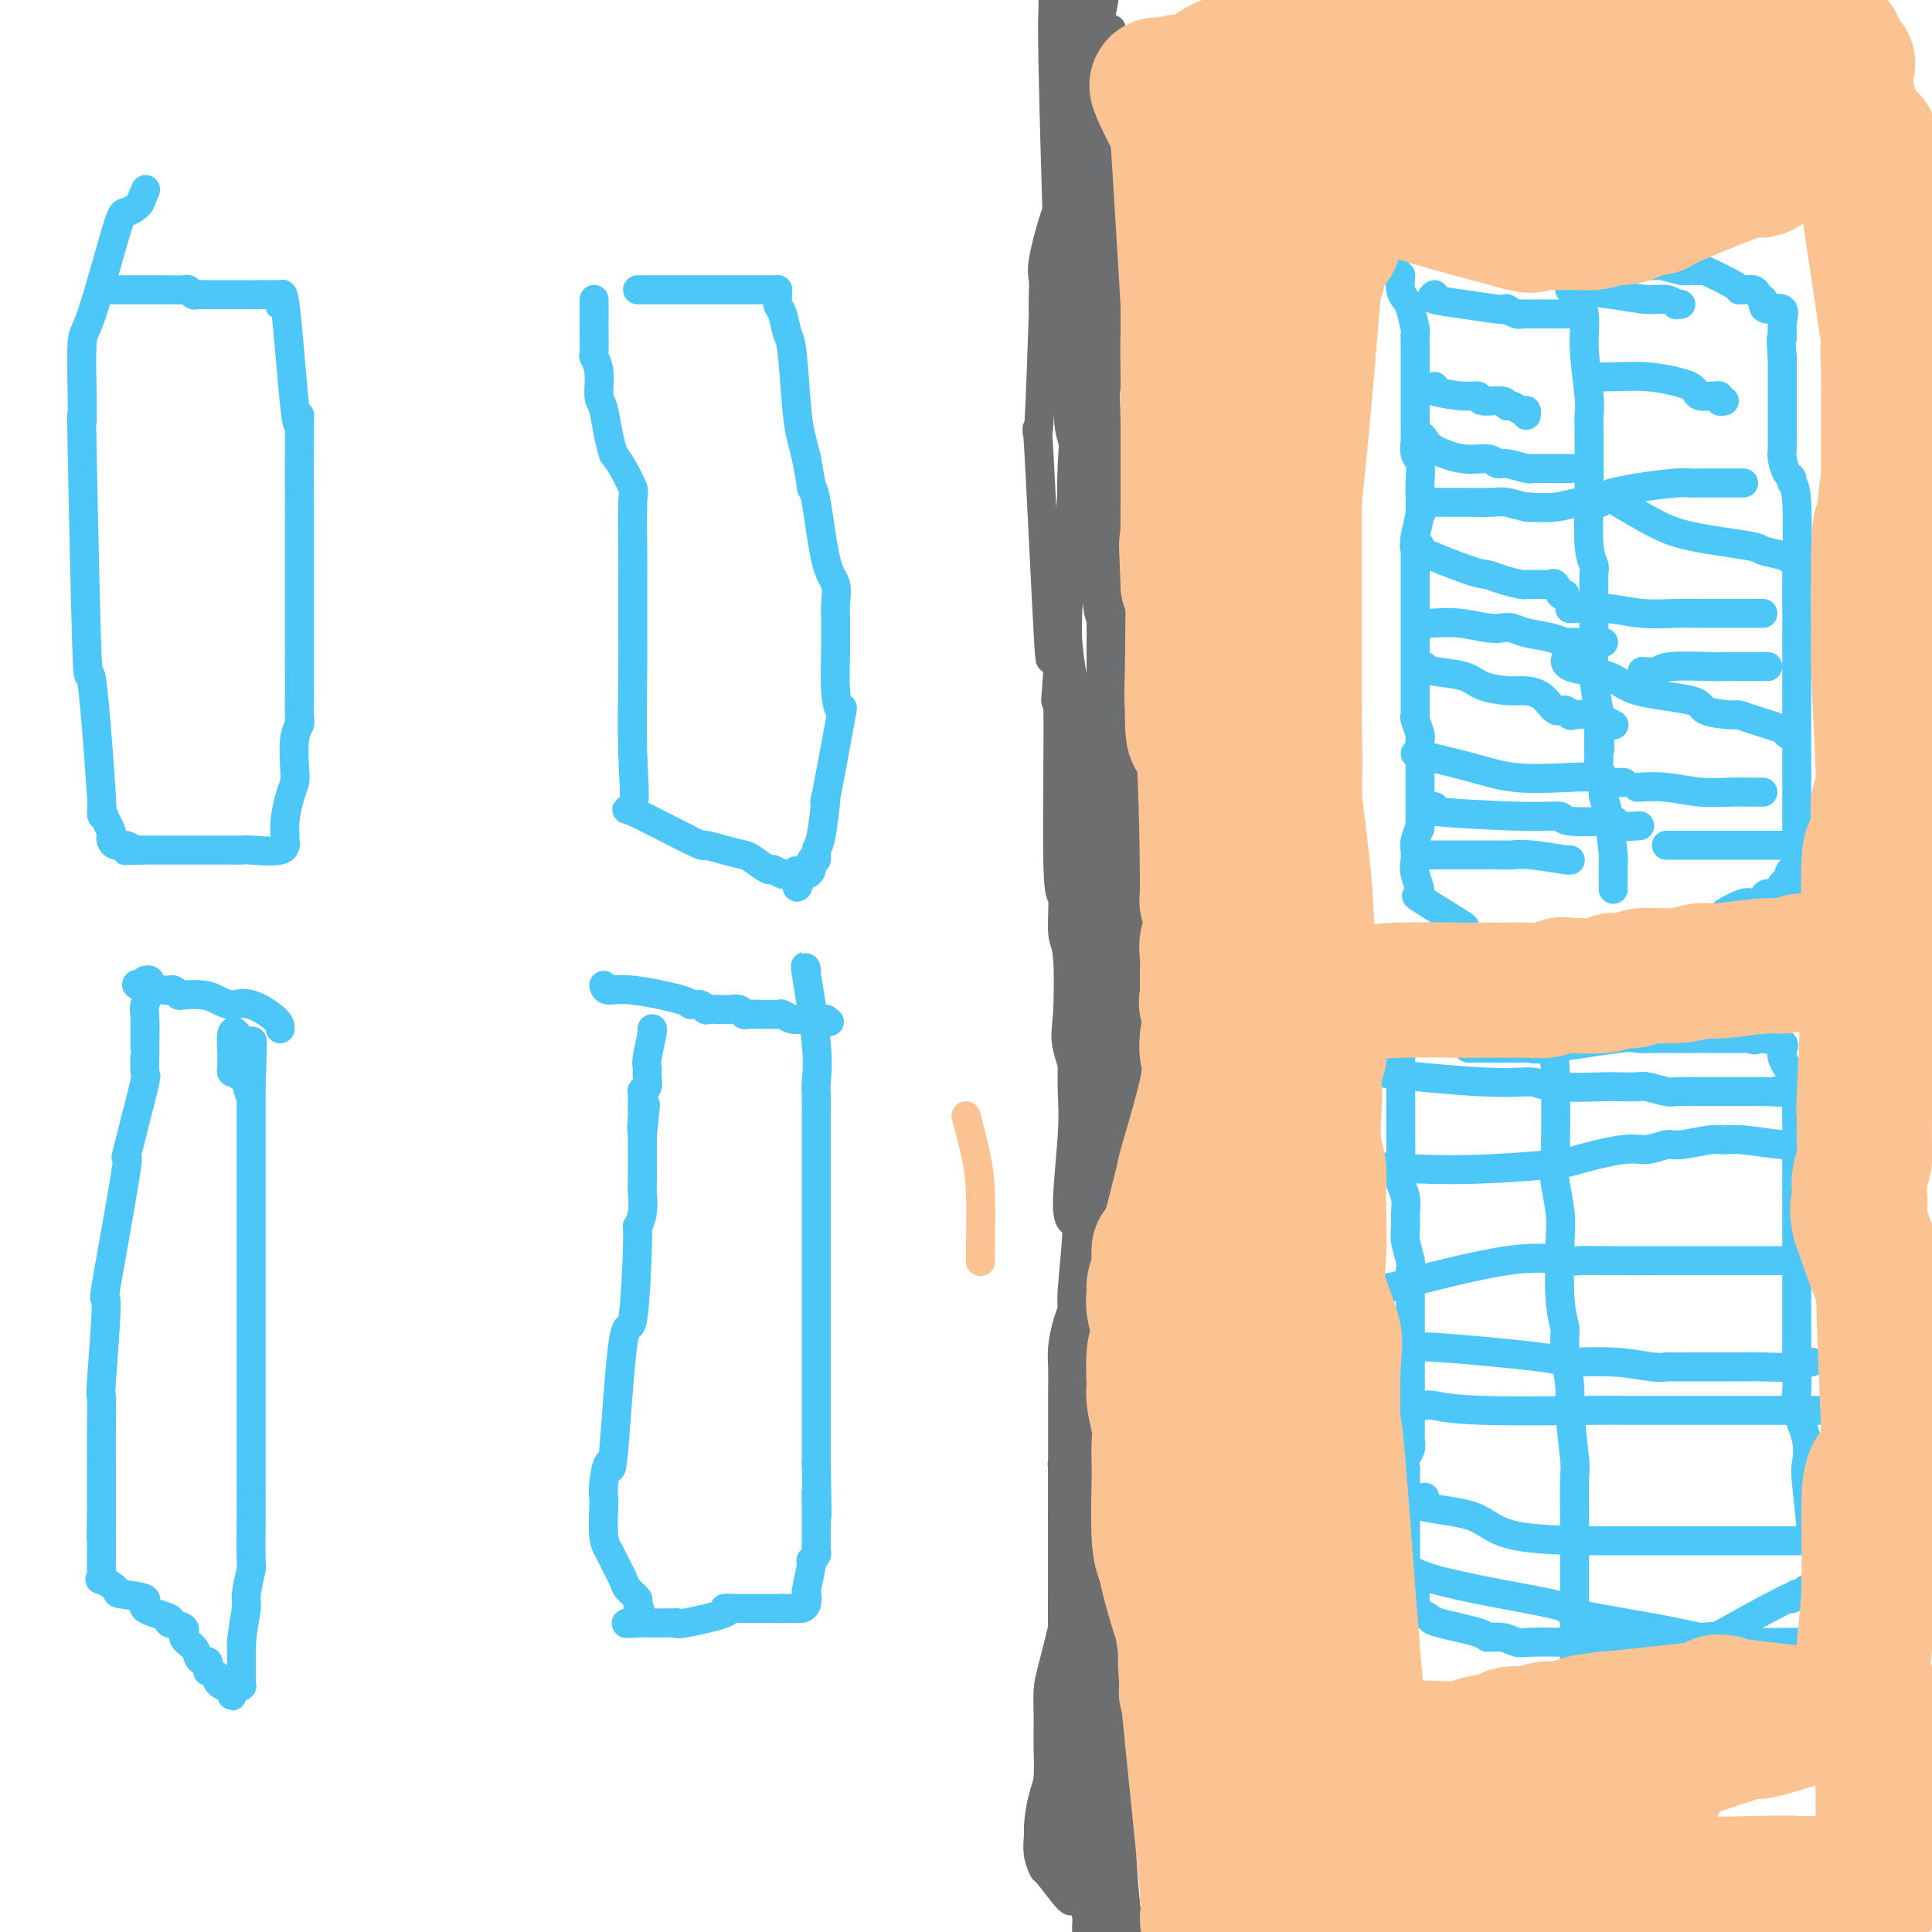 <svg viewBox='0 0 400 400' version='1.1' xmlns='http://www.w3.org/2000/svg' xmlns:xlink='http://www.w3.org/1999/xlink'><g fill='none' stroke='#4DC6F8' stroke-width='6' stroke-linecap='round' stroke-linejoin='round'><path d='M290,57c-0.091,1.070 -0.182,2.140 0,3c0.182,0.860 0.637,1.510 1,2c0.363,0.490 0.633,0.821 1,2c0.367,1.179 0.830,3.207 1,4c0.170,0.793 0.045,0.353 0,1c-0.045,0.647 -0.012,2.383 0,3c0.012,0.617 0.003,0.115 0,1c-0.003,0.885 -0.001,3.156 0,4c0.001,0.844 0.000,0.261 0,1c-0.000,0.739 0.000,2.802 0,4c-0.000,1.198 -0.001,1.533 0,2c0.001,0.467 0.004,1.067 0,2c-0.004,0.933 -0.015,2.198 0,3c0.015,0.802 0.057,1.142 0,2c-0.057,0.858 -0.211,2.233 0,3c0.211,0.767 0.789,0.927 1,2c0.211,1.073 0.057,3.058 0,4c-0.057,0.942 -0.016,0.841 0,1c0.016,0.159 0.008,0.580 0,1'/><path d='M294,102c0.603,7.368 0.109,3.287 0,2c-0.109,-1.287 0.167,0.219 0,2c-0.167,1.781 -0.777,3.839 -1,5c-0.223,1.161 -0.060,1.427 0,2c0.060,0.573 0.016,1.452 0,2c-0.016,0.548 -0.004,0.763 0,2c0.004,1.237 0.001,3.494 0,4c-0.001,0.506 -0.000,-0.739 0,0c0.000,0.739 0.000,3.461 0,5c-0.000,1.539 -0.000,1.893 0,2c0.000,0.107 0.000,-0.034 0,2c-0.000,2.034 -0.000,6.243 0,8c0.000,1.757 0.000,1.063 0,1c-0.000,-0.063 -0.001,0.506 0,2c0.001,1.494 0.004,3.913 0,5c-0.004,1.087 -0.015,0.841 0,1c0.015,0.159 0.057,0.724 0,1c-0.057,0.276 -0.211,0.262 0,1c0.211,0.738 0.789,2.228 1,3c0.211,0.772 0.057,0.826 0,1c-0.057,0.174 -0.015,0.466 0,1c0.015,0.534 0.004,1.309 0,2c-0.004,0.691 -0.001,1.298 0,2c0.001,0.702 0.000,1.500 0,2c-0.000,0.500 -0.000,0.701 0,1c0.000,0.299 0.000,0.696 0,1c-0.000,0.304 -0.000,0.515 0,1c0.000,0.485 0.000,1.242 0,2'/><path d='M294,165c-0.001,10.590 -0.004,5.565 0,4c0.004,-1.565 0.015,0.329 0,1c-0.015,0.671 -0.056,0.119 0,0c0.056,-0.119 0.210,0.196 0,1c-0.210,0.804 -0.782,2.098 -1,3c-0.218,0.902 -0.080,1.414 0,2c0.080,0.586 0.103,1.247 0,2c-0.103,0.753 -0.333,1.598 0,3c0.333,1.402 1.228,3.359 1,4c-0.228,0.641 -1.579,-0.036 0,1c1.579,1.036 6.086,3.784 8,5c1.914,1.216 1.234,0.900 1,1c-0.234,0.100 -0.021,0.615 0,1c0.021,0.385 -0.149,0.639 0,1c0.149,0.361 0.619,0.829 1,1c0.381,0.171 0.675,0.046 1,0c0.325,-0.046 0.681,-0.013 1,0c0.319,0.013 0.602,0.006 1,0c0.398,-0.006 0.911,-0.012 1,0c0.089,0.012 -0.245,0.042 0,0c0.245,-0.042 1.070,-0.155 2,0c0.930,0.155 1.965,0.577 3,1'/><path d='M313,196c1.958,0.309 1.853,0.083 2,0c0.147,-0.083 0.544,-0.022 2,0c1.456,0.022 3.969,0.006 5,0c1.031,-0.006 0.578,-0.001 1,0c0.422,0.001 1.719,-0.001 3,0c1.281,0.001 2.548,0.004 3,0c0.452,-0.004 0.091,-0.015 1,0c0.909,0.015 3.088,0.056 4,0c0.912,-0.056 0.556,-0.210 3,-1c2.444,-0.790 7.689,-2.215 10,-3c2.311,-0.785 1.687,-0.930 2,-1c0.313,-0.070 1.561,-0.065 2,0c0.439,0.065 0.067,0.190 1,0c0.933,-0.190 3.172,-0.695 4,-1c0.828,-0.305 0.247,-0.411 1,-1c0.753,-0.589 2.840,-1.660 4,-2c1.160,-0.340 1.393,0.050 2,0c0.607,-0.050 1.587,-0.539 2,-1c0.413,-0.461 0.257,-0.894 1,-1c0.743,-0.106 2.385,0.116 3,0c0.615,-0.116 0.204,-0.570 0,-1c-0.204,-0.430 -0.201,-0.837 0,-1c0.201,-0.163 0.601,-0.081 1,0'/><path d='M370,183c5.812,-2.103 2.342,-0.861 1,-1c-1.342,-0.139 -0.556,-1.659 0,-2c0.556,-0.341 0.881,0.498 1,0c0.119,-0.498 0.032,-2.333 0,-3c-0.032,-0.667 -0.009,-0.167 0,-1c0.009,-0.833 0.002,-3.000 0,-4c-0.002,-1.000 -0.001,-0.833 0,-2c0.001,-1.167 0.000,-3.666 0,-5c-0.000,-1.334 -0.000,-1.501 0,-1c0.000,0.501 0.000,1.671 0,-3c-0.000,-4.671 -0.000,-15.183 0,-20c0.000,-4.817 0.001,-3.938 0,-5c-0.001,-1.062 -0.004,-4.063 0,-6c0.004,-1.937 0.016,-2.810 0,-4c-0.016,-1.190 -0.060,-2.698 0,-7c0.060,-4.302 0.222,-11.397 0,-15c-0.222,-3.603 -0.830,-3.714 -1,-4c-0.170,-0.286 0.098,-0.745 0,-1c-0.098,-0.255 -0.562,-0.304 -1,-1c-0.438,-0.696 -0.849,-2.039 -1,-3c-0.151,-0.961 -0.040,-1.539 0,-2c0.040,-0.461 0.011,-0.806 0,-2c-0.011,-1.194 -0.003,-3.238 0,-5c0.003,-1.762 0.001,-3.244 0,-4c-0.001,-0.756 -0.000,-0.788 0,-2c0.000,-1.212 0.000,-3.606 0,-6'/><path d='M369,74c-0.452,-5.415 -0.083,-3.951 0,-4c0.083,-0.049 -0.122,-1.611 0,-3c0.122,-1.389 0.569,-2.606 0,-3c-0.569,-0.394 -2.156,0.035 -3,0c-0.844,-0.035 -0.946,-0.535 -1,-1c-0.054,-0.465 -0.059,-0.895 0,-1c0.059,-0.105 0.183,0.116 0,0c-0.183,-0.116 -0.674,-0.568 -1,-1c-0.326,-0.432 -0.488,-0.845 -1,-1c-0.512,-0.155 -1.375,-0.052 -2,0c-0.625,0.052 -1.011,0.052 -1,0c0.011,-0.052 0.419,-0.156 -1,-1c-1.419,-0.844 -4.666,-2.426 -6,-3c-1.334,-0.574 -0.756,-0.139 -1,0c-0.244,0.139 -1.311,-0.018 -2,0c-0.689,0.018 -1.002,0.212 -2,0c-0.998,-0.212 -2.683,-0.831 -4,-1c-1.317,-0.169 -2.268,0.113 -4,0c-1.732,-0.113 -4.247,-0.619 -6,-1c-1.753,-0.381 -2.746,-0.637 -5,-1c-2.254,-0.363 -5.770,-0.832 -8,-1c-2.230,-0.168 -3.175,-0.035 -4,0c-0.825,0.035 -1.530,-0.029 -3,0c-1.470,0.029 -3.706,0.151 -5,0c-1.294,-0.151 -1.647,-0.576 -2,-1'/><path d='M307,51c-7.298,-0.769 -2.544,-0.192 -1,0c1.544,0.192 -0.122,0.000 -1,0c-0.878,0.000 -0.967,0.192 -1,0c-0.033,-0.192 -0.009,-0.769 0,-1c0.009,-0.231 0.005,-0.115 0,0'/><path d='M284,52c0.000,0.000 0.100,0.100 0.1,0.1'/><path d='M316,43c-1.273,0.611 -2.545,1.221 -4,2c-1.455,0.779 -3.091,1.726 -4,2c-0.909,0.274 -1.089,-0.124 -3,0c-1.911,0.124 -5.552,0.769 -7,1c-1.448,0.231 -0.703,0.047 -1,0c-0.297,-0.047 -1.637,0.043 -2,0c-0.363,-0.043 0.252,-0.219 0,0c-0.252,0.219 -1.370,0.833 -2,1c-0.630,0.167 -0.772,-0.113 -1,0c-0.228,0.113 -0.544,0.619 -1,1c-0.456,0.381 -1.053,0.638 -1,1c0.053,0.362 0.757,0.829 0,1c-0.757,0.171 -2.973,0.046 -4,0c-1.027,-0.046 -0.863,-0.012 -1,0c-0.137,0.012 -0.575,0.003 -1,0c-0.425,-0.003 -0.836,-0.001 -1,0c-0.164,0.001 -0.082,0.000 0,0'/><path d='M324,55c0.611,1.685 1.221,3.371 2,5c0.779,1.629 1.725,3.202 2,5c0.275,1.798 -0.123,3.819 0,7c0.123,3.181 0.765,7.520 1,10c0.235,2.480 0.063,3.101 0,4c-0.063,0.899 -0.017,2.076 0,3c0.017,0.924 0.003,1.594 0,3c-0.003,1.406 0.003,3.546 0,5c-0.003,1.454 -0.015,2.222 0,3c0.015,0.778 0.057,1.566 0,4c-0.057,2.434 -0.211,6.512 0,9c0.211,2.488 0.789,3.384 1,4c0.211,0.616 0.057,0.953 0,2c-0.057,1.047 -0.015,2.805 0,4c0.015,1.195 0.004,1.827 0,2c-0.004,0.173 -0.002,-0.112 0,1c0.002,1.112 0.003,3.621 0,5c-0.003,1.379 -0.011,1.627 0,2c0.011,0.373 0.041,0.870 0,2c-0.041,1.130 -0.155,2.894 0,5c0.155,2.106 0.577,4.553 1,7'/><path d='M331,147c0.464,13.588 0.123,6.557 0,4c-0.123,-2.557 -0.029,-0.640 0,1c0.029,1.640 -0.006,3.001 0,4c0.006,0.999 0.054,1.634 0,2c-0.054,0.366 -0.211,0.464 0,1c0.211,0.536 0.791,1.510 1,2c0.209,0.490 0.046,0.496 0,1c-0.046,0.504 0.026,1.505 0,2c-0.026,0.495 -0.151,0.485 0,1c0.151,0.515 0.576,1.554 1,4c0.424,2.446 0.846,6.299 1,8c0.154,1.701 0.041,1.250 0,1c-0.041,-0.250 -0.011,-0.298 0,0c0.011,0.298 0.003,0.942 0,2c-0.003,1.058 -0.001,2.531 0,3c0.001,0.469 0.000,-0.066 0,0c-0.000,0.066 -0.000,0.733 0,1c0.000,0.267 0.000,0.133 0,0'/><path d='M297,61c-0.484,0.339 -0.969,0.678 0,1c0.969,0.322 3.391,0.626 6,1c2.609,0.374 5.406,0.818 7,1c1.594,0.182 1.985,0.101 2,0c0.015,-0.101 -0.348,-0.223 0,0c0.348,0.223 1.406,0.792 2,1c0.594,0.208 0.726,0.056 1,0c0.274,-0.056 0.692,-0.015 1,0c0.308,0.015 0.507,0.004 1,0c0.493,-0.004 1.281,-0.001 2,0c0.719,0.001 1.368,0.000 2,0c0.632,-0.000 1.247,-0.000 2,0c0.753,0.000 1.644,0.000 2,0c0.356,-0.000 0.178,-0.000 0,0'/><path d='M297,80c-0.588,0.301 -1.177,0.601 0,1c1.177,0.399 4.119,0.896 6,1c1.881,0.104 2.702,-0.183 3,0c0.298,0.183 0.072,0.838 1,1c0.928,0.162 3.009,-0.168 4,0c0.991,0.168 0.893,0.833 1,1c0.107,0.167 0.421,-0.165 1,0c0.579,0.165 1.423,0.828 2,1c0.577,0.172 0.886,-0.146 1,0c0.114,0.146 0.033,0.756 0,1c-0.033,0.244 -0.016,0.122 0,0'/><path d='M294,90c0.341,0.259 0.683,0.518 1,1c0.317,0.482 0.611,1.186 2,2c1.389,0.814 3.875,1.739 6,2c2.125,0.261 3.890,-0.140 5,0c1.110,0.140 1.564,0.822 2,1c0.436,0.178 0.854,-0.149 2,0c1.146,0.149 3.019,0.772 4,1c0.981,0.228 1.070,0.061 1,0c-0.070,-0.061 -0.301,-0.016 0,0c0.301,0.016 1.132,0.004 2,0c0.868,-0.004 1.774,-0.001 2,0c0.226,0.001 -0.228,0.000 0,0c0.228,-0.000 1.138,-0.000 2,0c0.862,0.000 1.675,0.000 2,0c0.325,-0.000 0.163,-0.000 0,0'/><path d='M296,104c-0.091,0.002 -0.182,0.004 1,0c1.182,-0.004 3.638,-0.015 6,0c2.362,0.015 4.629,0.056 6,0c1.371,-0.056 1.846,-0.210 3,0c1.154,0.210 2.986,0.785 4,1c1.014,0.215 1.211,0.072 1,0c-0.211,-0.072 -0.830,-0.072 0,0c0.830,0.072 3.109,0.215 5,0c1.891,-0.215 3.394,-0.789 5,-1c1.606,-0.211 3.316,-0.060 4,0c0.684,0.060 0.342,0.030 0,0'/><path d='M325,60c3.116,0.301 6.231,0.603 9,1c2.769,0.397 5.190,0.891 7,1c1.810,0.109 3.007,-0.167 4,0c0.993,0.167 1.782,0.777 2,1c0.218,0.223 -0.134,0.060 0,0c0.134,-0.060 0.752,-0.017 1,0c0.248,0.017 0.124,0.009 0,0'/><path d='M329,78c1.480,0.024 2.960,0.048 5,0c2.040,-0.048 4.640,-0.167 7,0c2.360,0.167 4.482,0.619 6,1c1.518,0.381 2.434,0.691 3,1c0.566,0.309 0.783,0.618 1,1c0.217,0.382 0.435,0.838 1,1c0.565,0.162 1.475,0.029 2,0c0.525,-0.029 0.663,0.045 1,0c0.337,-0.045 0.874,-0.208 1,0c0.126,0.208 -0.158,0.787 0,1c0.158,0.213 0.760,0.061 1,0c0.240,-0.061 0.120,-0.030 0,0'/><path d='M334,102c-0.346,0.083 -0.693,0.166 0,0c0.693,-0.166 2.424,-0.580 5,-1c2.576,-0.420 5.996,-0.845 8,-1c2.004,-0.155 2.593,-0.042 3,0c0.407,0.042 0.634,0.011 2,0c1.366,-0.011 3.872,-0.003 5,0c1.128,0.003 0.877,0.001 1,0c0.123,-0.001 0.621,-0.000 1,0c0.379,0.000 0.641,0.000 1,0c0.359,-0.000 0.817,-0.000 1,0c0.183,0.000 0.092,0.000 0,0'/><path d='M294,113c-1.027,-0.006 -2.055,-0.012 0,1c2.055,1.012 7.191,3.042 10,4c2.809,0.958 3.289,0.845 4,1c0.711,0.155 1.651,0.577 3,1c1.349,0.423 3.107,0.846 4,1c0.893,0.154 0.922,0.039 1,0c0.078,-0.039 0.206,-0.003 1,0c0.794,0.003 2.255,-0.027 3,0c0.745,0.027 0.774,0.112 1,0c0.226,-0.112 0.648,-0.422 1,0c0.352,0.422 0.633,1.575 1,2c0.367,0.425 0.819,0.121 1,0c0.181,-0.121 0.090,-0.061 0,0'/><path d='M295,129c0.440,0.030 0.880,0.060 2,0c1.120,-0.060 2.920,-0.209 5,0c2.080,0.209 4.440,0.777 6,1c1.560,0.223 2.320,0.102 3,0c0.680,-0.102 1.282,-0.185 2,0c0.718,0.185 1.554,0.638 3,1c1.446,0.362 3.501,0.633 5,1c1.499,0.367 2.441,0.830 3,1c0.559,0.170 0.734,0.045 1,0c0.266,-0.045 0.621,-0.012 1,0c0.379,0.012 0.781,0.003 1,0c0.219,-0.003 0.255,-0.001 1,0c0.745,0.001 2.201,0.000 3,0c0.799,-0.000 0.943,-0.000 1,0c0.057,0.000 0.029,0.000 0,0'/><path d='M295,138c0.251,0.362 0.502,0.724 2,1c1.498,0.276 4.242,0.467 6,1c1.758,0.533 2.529,1.408 4,2c1.471,0.592 3.640,0.900 5,1c1.360,0.100 1.909,-0.008 3,0c1.091,0.008 2.725,0.132 4,1c1.275,0.868 2.193,2.481 3,3c0.807,0.519 1.504,-0.054 2,0c0.496,0.054 0.792,0.736 1,1c0.208,0.264 0.329,0.109 1,0c0.671,-0.109 1.891,-0.174 3,0c1.109,0.174 2.106,0.585 3,1c0.894,0.415 1.684,0.833 2,1c0.316,0.167 0.158,0.084 0,0'/><path d='M293,156c4.311,1.044 8.622,2.087 12,3c3.378,0.913 5.822,1.695 9,2c3.178,0.305 7.091,0.134 10,0c2.909,-0.134 4.816,-0.232 6,0c1.184,0.232 1.645,0.794 2,1c0.355,0.206 0.603,0.055 1,0c0.397,-0.055 0.941,-0.015 1,0c0.059,0.015 -0.369,0.004 0,0c0.369,-0.004 1.534,-0.001 2,0c0.466,0.001 0.233,0.001 0,0'/><path d='M297,167c-1.795,0.301 -3.590,0.603 0,1c3.590,0.397 12.566,0.890 18,1c5.434,0.110 7.326,-0.163 8,0c0.674,0.163 0.129,0.762 2,1c1.871,0.238 6.159,0.116 8,0c1.841,-0.116 1.236,-0.227 1,0c-0.236,0.227 -0.102,0.792 1,1c1.102,0.208 3.172,0.059 4,0c0.828,-0.059 0.414,-0.030 0,0'/><path d='M335,104c2.400,1.405 4.801,2.810 7,4c2.199,1.190 4.198,2.164 8,3c3.802,0.836 9.407,1.534 12,2c2.593,0.466 2.172,0.698 3,1c0.828,0.302 2.904,0.672 4,1c1.096,0.328 1.210,0.612 2,1c0.790,0.388 2.254,0.878 3,1c0.746,0.122 0.775,-0.125 1,0c0.225,0.125 0.648,0.621 1,1c0.352,0.379 0.633,0.640 1,1c0.367,0.360 0.819,0.817 1,1c0.181,0.183 0.090,0.091 0,0'/><path d='M325,126c2.766,-0.113 5.532,-0.226 8,0c2.468,0.226 4.637,0.793 7,1c2.363,0.207 4.919,0.056 7,0c2.081,-0.056 3.689,-0.015 5,0c1.311,0.015 2.327,0.004 3,0c0.673,-0.004 1.004,-0.001 2,0c0.996,0.001 2.659,0.000 4,0c1.341,-0.000 2.361,-0.000 3,0c0.639,0.000 0.897,0.000 1,0c0.103,-0.000 0.052,-0.000 0,0'/><path d='M340,139c1.152,0.113 2.305,0.226 3,0c0.695,-0.226 0.933,-0.793 3,-1c2.067,-0.207 5.962,-0.056 8,0c2.038,0.056 2.221,0.015 3,0c0.779,-0.015 2.156,-0.004 3,0c0.844,0.004 1.154,0.001 2,0c0.846,-0.001 2.228,-0.000 3,0c0.772,0.000 0.935,0.000 1,0c0.065,-0.000 0.033,-0.000 0,0'/><path d='M339,163c1.902,-0.113 3.804,-0.226 6,0c2.196,0.226 4.686,0.793 7,1c2.314,0.207 4.452,0.056 6,0c1.548,-0.056 2.506,-0.015 3,0c0.494,0.015 0.524,0.004 1,0c0.476,-0.004 1.397,-0.001 2,0c0.603,0.001 0.886,0.000 1,0c0.114,-0.000 0.057,-0.000 0,0'/><path d='M345,175c1.220,0.000 2.439,0.000 4,0c1.561,0.000 3.463,0.000 5,0c1.537,0.000 2.710,0.000 4,0c1.290,0.000 2.696,0.000 4,0c1.304,0.000 2.504,0.000 3,0c0.496,0.000 0.287,0.000 1,0c0.713,0.000 2.346,0.000 3,0c0.654,0.000 0.327,0.000 0,0'/><path d='M325,135c-0.809,1.120 -1.619,2.240 0,3c1.619,0.760 5.666,1.160 8,2c2.334,0.840 2.953,2.119 6,3c3.047,0.881 8.521,1.362 11,2c2.479,0.638 1.964,1.431 3,2c1.036,0.569 3.622,0.913 5,1c1.378,0.087 1.546,-0.082 2,0c0.454,0.082 1.194,0.414 3,1c1.806,0.586 4.679,1.427 6,2c1.321,0.573 1.092,0.878 1,1c-0.092,0.122 -0.046,0.061 0,0'/><path d='M293,177c0.563,-0.001 1.126,-0.001 1,0c-0.126,0.001 -0.940,0.004 2,0c2.940,-0.004 9.635,-0.015 13,0c3.365,0.015 3.399,0.057 4,0c0.601,-0.057 1.769,-0.211 4,0c2.231,0.211 5.524,0.788 7,1c1.476,0.212 1.136,0.061 1,0c-0.136,-0.061 -0.068,-0.030 0,0'/><path d='M290,216c0.000,-0.320 0.000,-0.640 0,1c-0.000,1.640 -0.001,5.239 0,8c0.001,2.761 0.004,4.682 0,6c-0.004,1.318 -0.015,2.033 0,4c0.015,1.967 0.057,5.188 0,7c-0.057,1.812 -0.212,2.216 0,3c0.212,0.784 0.793,1.947 1,3c0.207,1.053 0.041,1.996 0,3c-0.041,1.004 0.041,2.068 0,3c-0.041,0.932 -0.207,1.732 0,3c0.207,1.268 0.788,3.003 1,4c0.212,0.997 0.057,1.254 0,2c-0.057,0.746 -0.015,1.981 0,3c0.015,1.019 0.004,1.823 0,5c-0.004,3.177 -0.001,8.728 0,12c0.001,3.272 0.000,4.266 0,5c-0.000,0.734 0.001,1.208 0,2c-0.001,0.792 -0.004,1.903 0,3c0.004,1.097 0.015,2.181 0,3c-0.015,0.819 -0.056,1.374 0,2c0.056,0.626 0.207,1.322 0,2c-0.207,0.678 -0.774,1.336 -1,2c-0.226,0.664 -0.113,1.332 0,2'/><path d='M291,304c0.155,14.647 0.041,7.264 0,5c-0.041,-2.264 -0.011,0.592 0,3c0.011,2.408 0.002,4.370 0,5c-0.002,0.630 0.004,-0.070 0,1c-0.004,1.070 -0.016,3.911 0,5c0.016,1.089 0.061,0.425 0,1c-0.061,0.575 -0.227,2.390 0,3c0.227,0.610 0.845,0.016 1,0c0.155,-0.016 -0.155,0.546 0,1c0.155,0.454 0.775,0.800 1,1c0.225,0.200 0.054,0.253 0,1c-0.054,0.747 0.010,2.188 0,3c-0.010,0.812 -0.093,0.995 0,1c0.093,0.005 0.362,-0.166 1,0c0.638,0.166 1.644,0.670 2,1c0.356,0.330 0.063,0.484 2,1c1.937,0.516 6.104,1.392 8,2c1.896,0.608 1.522,0.948 2,1c0.478,0.052 1.808,-0.182 3,0c1.192,0.182 2.247,0.781 3,1c0.753,0.219 1.203,0.059 3,0c1.797,-0.059 4.942,-0.017 7,0c2.058,0.017 3.029,0.008 4,0'/><path d='M328,340c4.398,0.000 8.393,0.000 10,0c1.607,-0.000 0.825,-0.000 1,0c0.175,0.000 1.307,0.001 3,0c1.693,-0.001 3.947,-0.004 5,0c1.053,0.004 0.904,0.014 1,0c0.096,-0.014 0.437,-0.053 1,0c0.563,0.053 1.348,0.198 2,0c0.652,-0.198 1.172,-0.738 2,-1c0.828,-0.262 1.966,-0.246 2,0c0.034,0.246 -1.035,0.722 2,-1c3.035,-1.722 10.175,-5.642 13,-7c2.825,-1.358 1.334,-0.152 1,0c-0.334,0.152 0.488,-0.748 1,-1c0.512,-0.252 0.714,0.143 1,0c0.286,-0.143 0.655,-0.825 1,-1c0.345,-0.175 0.667,0.157 1,0c0.333,-0.157 0.678,-0.802 1,-1c0.322,-0.198 0.622,0.050 1,0c0.378,-0.050 0.832,-0.398 1,-1c0.168,-0.602 0.048,-1.458 0,-2c-0.048,-0.542 -0.024,-0.771 0,-1'/><path d='M378,324c3.375,-2.460 0.312,-1.111 -1,-1c-1.312,0.111 -0.874,-1.018 -1,-2c-0.126,-0.982 -0.816,-1.818 -1,-2c-0.184,-0.182 0.139,0.289 0,-2c-0.139,-2.289 -0.741,-7.337 -1,-10c-0.259,-2.663 -0.174,-2.939 0,-4c0.174,-1.061 0.439,-2.906 0,-5c-0.439,-2.094 -1.582,-4.436 -2,-6c-0.418,-1.564 -0.112,-2.349 0,-4c0.112,-1.651 0.030,-4.168 0,-5c-0.030,-0.832 -0.008,0.022 0,-7c0.008,-7.022 0.002,-21.919 0,-29c-0.002,-7.081 0.001,-6.344 0,-7c-0.001,-0.656 -0.004,-2.703 0,-4c0.004,-1.297 0.016,-1.842 0,-3c-0.016,-1.158 -0.060,-2.929 0,-4c0.060,-1.071 0.222,-1.443 0,-2c-0.222,-0.557 -0.830,-1.301 -1,-2c-0.170,-0.699 0.098,-1.354 0,-2c-0.098,-0.646 -0.563,-1.283 -1,-2c-0.437,-0.717 -0.846,-1.516 -1,-2c-0.154,-0.484 -0.052,-0.655 0,-1c0.052,-0.345 0.055,-0.866 0,-1c-0.055,-0.134 -0.169,0.118 0,0c0.169,-0.118 0.620,-0.605 0,-1c-0.620,-0.395 -2.310,-0.697 -4,-1'/><path d='M365,215c-1.188,-2.166 -0.659,-0.580 -1,0c-0.341,0.580 -1.553,0.156 -2,0c-0.447,-0.156 -0.129,-0.042 -1,0c-0.871,0.042 -2.931,0.011 -4,0c-1.069,-0.011 -1.147,-0.003 -2,0c-0.853,0.003 -2.482,0.001 -3,0c-0.518,-0.001 0.073,-0.002 -1,0c-1.073,0.002 -3.811,0.008 -5,0c-1.189,-0.008 -0.830,-0.030 -2,0c-1.170,0.030 -3.868,0.113 -5,0c-1.132,-0.113 -0.696,-0.423 -4,0c-3.304,0.423 -10.348,1.577 -14,2c-3.652,0.423 -3.914,0.113 -4,0c-0.086,-0.113 0.002,-0.030 -1,0c-1.002,0.030 -3.095,0.008 -4,0c-0.905,-0.008 -0.624,-0.002 -1,0c-0.376,0.002 -1.410,0.001 -2,0c-0.590,-0.001 -0.736,-0.000 -1,0c-0.264,0.000 -0.645,0.000 -1,0c-0.355,-0.000 -0.683,-0.000 -1,0c-0.317,0.000 -0.624,0.000 -1,0c-0.376,-0.000 -0.822,-0.000 -1,0c-0.178,0.000 -0.089,0.000 0,0'/><path d='M283,221c-1.363,0.188 -2.726,0.376 2,1c4.726,0.624 15.539,1.684 22,2c6.461,0.316 8.568,-0.111 10,0c1.432,0.111 2.187,0.761 5,1c2.813,0.239 7.682,0.068 10,0c2.318,-0.068 2.085,-0.032 3,0c0.915,0.032 2.978,0.061 4,0c1.022,-0.061 1.004,-0.213 2,0c0.996,0.213 3.005,0.789 4,1c0.995,0.211 0.977,0.057 2,0c1.023,-0.057 3.086,-0.015 4,0c0.914,0.015 0.678,0.004 1,0c0.322,-0.004 1.203,-0.001 2,0c0.797,0.001 1.510,0.000 2,0c0.490,-0.000 0.756,-0.000 1,0c0.244,0.000 0.464,0.000 1,0c0.536,-0.000 1.386,-0.000 2,0c0.614,0.000 0.992,0.000 1,0c0.008,-0.000 -0.352,-0.000 0,0c0.352,0.000 1.418,0.000 2,0c0.582,-0.000 0.682,-0.000 1,0c0.318,0.000 0.855,0.000 1,0c0.145,-0.000 -0.101,-0.000 0,0c0.101,0.000 0.551,0.000 1,0'/><path d='M366,226c13.524,0.774 5.833,0.208 3,0c-2.833,-0.208 -0.810,-0.060 0,0c0.810,0.060 0.405,0.030 0,0'/><path d='M278,240c-0.279,0.317 -0.559,0.633 2,1c2.559,0.367 7.955,0.784 13,1c5.045,0.216 9.738,0.231 15,0c5.262,-0.231 11.094,-0.707 14,-1c2.906,-0.293 2.886,-0.403 5,-1c2.114,-0.597 6.362,-1.680 9,-2c2.638,-0.320 3.665,0.125 5,0c1.335,-0.125 2.978,-0.819 4,-1c1.022,-0.181 1.421,0.152 3,0c1.579,-0.152 4.336,-0.788 6,-1c1.664,-0.212 2.233,-0.001 3,0c0.767,0.001 1.732,-0.207 4,0c2.268,0.207 5.839,0.829 8,1c2.161,0.171 2.913,-0.109 4,0c1.087,0.109 2.510,0.607 4,1c1.490,0.393 3.048,0.680 4,1c0.952,0.320 1.297,0.674 2,1c0.703,0.326 1.765,0.623 2,1c0.235,0.377 -0.357,0.833 0,1c0.357,0.167 1.663,0.045 2,0c0.337,-0.045 -0.294,-0.012 0,0c0.294,0.012 1.513,0.003 2,0c0.487,-0.003 0.244,-0.002 0,0'/><path d='M286,267c-0.454,0.144 -0.908,0.287 4,-1c4.908,-1.287 15.178,-4.005 22,-5c6.822,-0.995 10.197,-0.267 12,0c1.803,0.267 2.036,0.071 3,0c0.964,-0.071 2.660,-0.019 6,0c3.340,0.019 8.324,0.005 11,0c2.676,-0.005 3.044,-0.001 4,0c0.956,0.001 2.499,0.000 5,0c2.501,-0.000 5.958,-0.000 8,0c2.042,0.000 2.667,0.000 3,0c0.333,-0.000 0.373,-0.000 2,0c1.627,0.000 4.842,0.000 7,0c2.158,-0.000 3.258,-0.000 4,0c0.742,0.000 1.127,0.000 3,0c1.873,-0.000 5.235,-0.000 7,0c1.765,0.000 1.933,0.000 2,0c0.067,-0.000 0.034,-0.000 0,0'/><path d='M291,278c1.419,0.475 2.838,0.949 3,1c0.162,0.051 -0.931,-0.322 4,0c4.931,0.322 15.888,1.340 21,2c5.112,0.660 4.378,0.961 6,1c1.622,0.039 5.598,-0.186 9,0c3.402,0.186 6.230,0.782 8,1c1.770,0.218 2.481,0.058 3,0c0.519,-0.058 0.844,-0.016 2,0c1.156,0.016 3.141,0.004 4,0c0.859,-0.004 0.592,-0.000 2,0c1.408,0.000 4.492,-0.004 6,0c1.508,0.004 1.440,0.015 2,0c0.560,-0.015 1.747,-0.057 4,0c2.253,0.057 5.570,0.211 7,0c1.430,-0.211 0.972,-0.789 1,-1c0.028,-0.211 0.544,-0.057 1,0c0.456,0.057 0.854,0.015 1,0c0.146,-0.015 0.042,-0.004 0,0c-0.042,0.004 -0.021,0.002 0,0'/><path d='M295,291c0.378,-0.113 0.756,-0.226 2,0c1.244,0.226 3.355,0.793 10,1c6.645,0.207 17.826,0.056 23,0c5.174,-0.056 4.342,-0.015 5,0c0.658,0.015 2.807,0.004 6,0c3.193,-0.004 7.430,-0.001 10,0c2.570,0.001 3.473,0.000 5,0c1.527,-0.000 3.680,-0.000 5,0c1.320,0.000 1.808,0.000 3,0c1.192,-0.000 3.086,-0.000 5,0c1.914,0.000 3.846,0.000 5,0c1.154,-0.000 1.529,-0.000 2,0c0.471,0.000 1.039,0.000 2,0c0.961,-0.000 2.317,-0.000 3,0c0.683,0.000 0.695,0.000 1,0c0.305,-0.000 0.905,-0.000 1,0c0.095,0.000 -0.315,0.000 0,0c0.315,-0.000 1.354,-0.000 2,0c0.646,0.000 0.899,0.000 1,0c0.101,-0.000 0.051,-0.000 0,0'/><path d='M295,310c-0.995,0.732 -1.989,1.464 0,2c1.989,0.536 6.962,0.876 10,2c3.038,1.124 4.140,3.033 9,4c4.860,0.967 13.476,0.991 17,1c3.524,0.009 1.954,0.002 3,0c1.046,-0.002 4.707,-0.001 7,0c2.293,0.001 3.216,0.000 6,0c2.784,-0.000 7.428,-0.000 10,0c2.572,0.000 3.073,0.000 4,0c0.927,-0.000 2.280,-0.000 4,0c1.720,0.000 3.809,0.000 5,0c1.191,-0.000 1.486,-0.000 2,0c0.514,0.000 1.248,0.000 2,0c0.752,-0.000 1.522,-0.000 2,0c0.478,0.000 0.664,0.000 1,0c0.336,-0.000 0.821,-0.000 1,0c0.179,0.000 0.051,0.000 0,0c-0.051,-0.000 -0.026,-0.000 0,0'/><path d='M290,318c-0.075,1.265 -0.150,2.531 0,4c0.150,1.469 0.526,3.143 7,5c6.474,1.857 19.046,3.899 24,5c4.954,1.101 2.288,1.262 5,2c2.712,0.738 10.801,2.054 16,3c5.199,0.946 7.509,1.521 10,2c2.491,0.479 5.165,0.860 9,1c3.835,0.140 8.832,0.037 12,0c3.168,-0.037 4.507,-0.010 5,0c0.493,0.010 0.141,0.003 0,0c-0.141,-0.003 -0.070,-0.001 0,0'/><path d='M321,215c0.415,1.030 0.829,2.060 1,7c0.171,4.940 0.097,13.790 0,18c-0.097,4.210 -0.218,3.778 0,5c0.218,1.222 0.775,4.097 1,6c0.225,1.903 0.117,2.835 0,6c-0.117,3.165 -0.243,8.563 0,12c0.243,3.437 0.853,4.915 1,6c0.147,1.085 -0.171,1.779 0,4c0.171,2.221 0.830,5.969 1,8c0.170,2.031 -0.151,2.343 0,5c0.151,2.657 0.772,7.658 1,10c0.228,2.342 0.061,2.025 0,4c-0.061,1.975 -0.016,6.241 0,8c0.016,1.759 0.004,1.010 0,2c-0.004,0.990 -0.001,3.718 0,5c0.001,1.282 0.000,1.117 0,2c-0.000,0.883 -0.000,2.813 0,4c0.000,1.187 0.000,1.630 0,2c-0.000,0.370 -0.000,0.666 0,2c0.000,1.334 0.000,3.705 0,5c-0.000,1.295 -0.000,1.513 0,2c0.000,0.487 0.000,1.244 0,2'/><path d='M326,340c0.774,19.620 0.207,6.171 0,2c-0.207,-4.171 -0.056,0.935 0,3c0.056,2.065 0.015,1.090 0,1c-0.015,-0.090 -0.004,0.707 0,1c0.004,0.293 0.001,0.084 0,0c-0.001,-0.084 -0.001,-0.042 0,0'/><path d='M125,204c0.147,0.475 0.295,0.949 1,1c0.705,0.051 1.968,-0.322 5,0c3.032,0.322 7.834,1.340 10,2c2.166,0.660 1.697,0.961 2,1c0.303,0.039 1.377,-0.186 2,0c0.623,0.186 0.796,0.782 1,1c0.204,0.218 0.440,0.057 1,0c0.560,-0.057 1.446,-0.012 2,0c0.554,0.012 0.777,-0.011 1,0c0.223,0.011 0.445,0.056 1,0c0.555,-0.056 1.442,-0.211 2,0c0.558,0.211 0.787,0.789 1,1c0.213,0.211 0.409,0.056 1,0c0.591,-0.056 1.576,-0.011 2,0c0.424,0.011 0.288,-0.011 1,0c0.712,0.011 2.272,0.056 3,0c0.728,-0.056 0.625,-0.211 1,0c0.375,0.211 1.227,0.789 2,1c0.773,0.211 1.465,0.057 2,0c0.535,-0.057 0.913,-0.015 1,0c0.087,0.015 -0.118,0.004 0,0c0.118,-0.004 0.559,-0.002 1,0'/><path d='M168,211c6.834,1.083 2.419,0.290 1,0c-1.419,-0.290 0.156,-0.078 1,0c0.844,0.078 0.955,0.022 1,0c0.045,-0.022 0.022,-0.011 0,0'/><path d='M167,201c-0.226,-0.938 -0.453,-1.875 0,1c0.453,2.875 1.585,9.563 2,14c0.415,4.437 0.111,6.622 0,8c-0.111,1.378 -0.030,1.950 0,3c0.030,1.050 0.008,2.580 0,4c-0.008,1.420 -0.002,2.731 0,4c0.002,1.269 0.001,2.498 0,4c-0.001,1.502 -0.000,3.278 0,4c0.000,0.722 0.000,0.389 0,2c-0.000,1.611 -0.000,5.166 0,7c0.000,1.834 0.000,1.945 0,3c-0.000,1.055 -0.000,3.053 0,4c0.000,0.947 0.000,0.844 0,2c-0.000,1.156 -0.000,3.569 0,5c0.000,1.431 0.000,1.878 0,3c-0.000,1.122 -0.000,2.920 0,4c0.000,1.080 0.000,1.443 0,3c-0.000,1.557 -0.000,4.310 0,6c0.000,1.690 0.000,2.317 0,3c-0.000,0.683 -0.000,1.420 0,3c0.000,1.580 0.000,4.002 0,6c-0.000,1.998 -0.000,3.571 0,5c0.000,1.429 0.000,2.715 0,4'/><path d='M169,303c0.309,17.275 0.083,9.461 0,7c-0.083,-2.461 -0.022,0.429 0,2c0.022,1.571 0.006,1.821 0,2c-0.006,0.179 -0.001,0.285 0,1c0.001,0.715 -0.004,2.038 0,3c0.004,0.962 0.015,1.565 0,2c-0.015,0.435 -0.056,0.704 0,1c0.056,0.296 0.207,0.619 0,1c-0.207,0.381 -0.774,0.818 -1,1c-0.226,0.182 -0.112,0.108 0,0c0.112,-0.108 0.223,-0.249 0,1c-0.223,1.249 -0.781,3.890 -1,5c-0.219,1.110 -0.100,0.690 0,1c0.100,0.310 0.182,1.351 0,2c-0.182,0.649 -0.626,0.906 -1,1c-0.374,0.094 -0.678,0.025 -1,0c-0.322,-0.025 -0.664,-0.007 -1,0c-0.336,0.007 -0.668,0.002 -1,0c-0.332,-0.002 -0.666,-0.001 -1,0'/><path d='M162,333c-0.725,0.155 -0.039,0.041 0,0c0.039,-0.041 -0.571,-0.011 -1,0c-0.429,0.011 -0.678,0.003 -1,0c-0.322,-0.003 -0.717,-0.001 -1,0c-0.283,0.001 -0.453,0.000 -1,0c-0.547,-0.000 -1.471,-0.000 -2,0c-0.529,0.000 -0.665,0.000 -1,0c-0.335,-0.000 -0.870,-0.001 -1,0c-0.130,0.001 0.144,0.002 0,0c-0.144,-0.002 -0.708,-0.007 -1,0c-0.292,0.007 -0.313,0.026 -1,0c-0.687,-0.026 -2.040,-0.098 -2,0c0.040,0.098 1.472,0.366 0,1c-1.472,0.634 -5.847,1.634 -8,2c-2.153,0.366 -2.084,0.098 -2,0c0.084,-0.098 0.183,-0.026 -1,0c-1.183,0.026 -3.647,0.007 -5,0c-1.353,-0.007 -1.595,-0.002 -2,0c-0.405,0.002 -0.973,0.001 -1,0c-0.027,-0.001 0.486,-0.000 1,0'/><path d='M132,336c-4.633,0.411 -1.215,-0.062 0,-1c1.215,-0.938 0.228,-2.342 0,-3c-0.228,-0.658 0.304,-0.571 0,-1c-0.304,-0.429 -1.444,-1.375 -2,-2c-0.556,-0.625 -0.527,-0.931 -1,-2c-0.473,-1.069 -1.447,-2.901 -2,-4c-0.553,-1.099 -0.685,-1.463 -1,-2c-0.315,-0.537 -0.813,-1.245 -1,-3c-0.187,-1.755 -0.062,-4.556 0,-6c0.062,-1.444 0.061,-1.531 0,-2c-0.061,-0.469 -0.182,-1.322 0,-3c0.182,-1.678 0.666,-4.182 1,-4c0.334,0.182 0.519,3.049 1,-2c0.481,-5.049 1.257,-18.016 2,-23c0.743,-4.984 1.453,-1.987 2,-5c0.547,-3.013 0.931,-12.038 1,-16c0.069,-3.962 -0.178,-2.862 0,-3c0.178,-0.138 0.780,-1.515 1,-3c0.220,-1.485 0.059,-3.078 0,-4c-0.059,-0.922 -0.016,-1.171 0,-3c0.016,-1.829 0.005,-5.237 0,-7c-0.005,-1.763 -0.002,-1.882 0,-2'/><path d='M133,235c1.238,-11.480 0.332,-4.180 0,-2c-0.332,2.180 -0.090,-0.760 0,-2c0.090,-1.240 0.028,-0.779 0,-1c-0.028,-0.221 -0.022,-1.124 0,-2c0.022,-0.876 0.058,-1.726 0,-2c-0.058,-0.274 -0.211,0.029 0,0c0.211,-0.029 0.788,-0.389 1,-1c0.212,-0.611 0.061,-1.474 0,-2c-0.061,-0.526 -0.030,-0.715 0,-1c0.030,-0.285 0.061,-0.665 0,-1c-0.061,-0.335 -0.212,-0.626 0,-2c0.212,-1.374 0.789,-3.832 1,-5c0.211,-1.168 0.057,-1.045 0,-1c-0.057,0.045 -0.016,0.013 0,0c0.016,-0.013 0.008,-0.006 0,0'/><path d='M58,213c0.042,-0.500 0.085,-0.999 -1,-2c-1.085,-1.001 -3.296,-2.503 -5,-3c-1.704,-0.497 -2.901,0.011 -4,0c-1.099,-0.011 -2.101,-0.543 -3,-1c-0.899,-0.457 -1.695,-0.840 -3,-1c-1.305,-0.160 -3.120,-0.096 -4,0c-0.880,0.096 -0.825,0.223 -1,0c-0.175,-0.223 -0.580,-0.794 -1,-1c-0.420,-0.206 -0.854,-0.045 -1,0c-0.146,0.045 -0.004,-0.027 0,0c0.004,0.027 -0.129,0.154 -1,0c-0.871,-0.154 -2.481,-0.588 -3,-1c-0.519,-0.412 0.053,-0.803 0,-1c-0.053,-0.197 -0.729,-0.199 -1,0c-0.271,0.199 -0.135,0.600 0,1'/><path d='M30,204c-3.403,-0.552 -0.912,0.069 0,1c0.912,0.931 0.244,2.174 0,3c-0.244,0.826 -0.063,1.237 0,3c0.063,1.763 0.010,4.878 0,6c-0.010,1.122 0.023,0.251 0,1c-0.023,0.749 -0.102,3.119 0,4c0.102,0.881 0.385,0.273 0,2c-0.385,1.727 -1.439,5.790 -2,8c-0.561,2.210 -0.629,2.569 -1,4c-0.371,1.431 -1.046,3.935 -1,4c0.046,0.065 0.811,-2.307 0,3c-0.811,5.307 -3.198,18.294 -4,23c-0.802,4.706 -0.019,1.133 0,4c0.019,2.867 -0.727,12.176 -1,16c-0.273,3.824 -0.073,2.163 0,3c0.073,0.837 0.020,4.172 0,7c-0.020,2.828 -0.005,5.150 0,7c0.005,1.850 0.001,3.229 0,4c-0.001,0.771 -0.000,0.935 0,2c0.000,1.065 0.000,3.033 0,5'/><path d='M21,314c-0.155,7.822 -0.041,3.377 0,2c0.041,-1.377 0.011,0.313 0,1c-0.011,0.687 -0.003,0.369 0,1c0.003,0.631 0.001,2.209 0,3c-0.001,0.791 0.001,0.794 0,1c-0.001,0.206 -0.003,0.614 0,1c0.003,0.386 0.013,0.751 0,1c-0.013,0.249 -0.047,0.381 0,1c0.047,0.619 0.177,1.723 0,2c-0.177,0.277 -0.659,-0.274 0,0c0.659,0.274 2.459,1.372 3,2c0.541,0.628 -0.177,0.784 1,1c1.177,0.216 4.250,0.491 5,1c0.750,0.509 -0.824,1.253 0,2c0.824,0.747 4.045,1.498 5,2c0.955,0.502 -0.358,0.754 0,1c0.358,0.246 2.386,0.487 3,1c0.614,0.513 -0.186,1.300 0,2c0.186,0.700 1.356,1.315 2,2c0.644,0.685 0.760,1.441 1,2c0.240,0.559 0.603,0.920 1,1c0.397,0.080 0.828,-0.120 1,0c0.172,0.120 0.086,0.560 0,1'/><path d='M43,345c0.649,1.415 -0.230,0.954 0,1c0.230,0.046 1.568,0.600 2,1c0.432,0.400 -0.042,0.646 0,1c0.042,0.354 0.600,0.816 1,1c0.400,0.184 0.643,0.088 1,0c0.357,-0.088 0.827,-0.170 1,0c0.173,0.170 0.049,0.592 0,1c-0.049,0.408 -0.023,0.803 0,1c0.023,0.197 0.045,0.197 0,0c-0.045,-0.197 -0.156,-0.592 0,-1c0.156,-0.408 0.578,-0.831 1,-1c0.422,-0.169 0.845,-0.086 1,0c0.155,0.086 0.041,0.174 0,0c-0.041,-0.174 -0.011,-0.609 0,-1c0.011,-0.391 0.003,-0.738 0,-1c-0.003,-0.262 -0.001,-0.437 0,-1c0.001,-0.563 0.000,-1.512 0,-2c-0.000,-0.488 -0.000,-0.516 0,-1c0.000,-0.484 0.000,-1.424 0,-2c-0.000,-0.576 -0.000,-0.788 0,-1'/><path d='M50,340c0.243,-2.877 0.850,-5.570 1,-7c0.150,-1.430 -0.156,-1.596 0,-3c0.156,-1.404 0.774,-4.046 1,-5c0.226,-0.954 0.061,-0.221 0,-2c-0.061,-1.779 -0.016,-6.071 0,-9c0.016,-2.929 0.004,-4.497 0,-6c-0.004,-1.503 -0.001,-2.942 0,-4c0.001,-1.058 0.000,-1.736 0,-3c-0.000,-1.264 -0.000,-3.113 0,-5c0.000,-1.887 0.000,-3.810 0,-3c-0.000,0.810 -0.000,4.353 0,-2c0.000,-6.353 0.000,-22.601 0,-28c-0.000,-5.399 -0.000,0.053 0,-3c0.000,-3.053 0.000,-14.611 0,-19c-0.000,-4.389 -0.000,-1.610 0,-1c0.000,0.610 0.000,-0.951 0,-2c-0.000,-1.049 -0.000,-1.586 0,-2c0.000,-0.414 0.000,-0.703 0,-1c-0.000,-0.297 -0.000,-0.601 0,-2c0.000,-1.399 0.000,-3.894 0,-5c-0.000,-1.106 -0.000,-0.822 0,-1c0.000,-0.178 0.000,-0.817 0,-1c-0.000,-0.183 -0.000,0.091 0,0c0.000,-0.091 0.000,-0.545 0,-1'/><path d='M52,225c0.358,-18.029 0.255,-5.602 0,-1c-0.255,4.602 -0.660,1.377 -1,0c-0.340,-1.377 -0.613,-0.908 -1,-1c-0.387,-0.092 -0.888,-0.746 -1,-1c-0.112,-0.254 0.166,-0.109 0,0c-0.166,0.109 -0.777,0.182 -1,0c-0.223,-0.182 -0.060,-0.619 0,-1c0.060,-0.381 0.015,-0.706 0,-1c-0.015,-0.294 -0.000,-0.559 0,-1c0.000,-0.441 -0.014,-1.060 0,-1c0.014,0.060 0.055,0.800 0,0c-0.055,-0.800 -0.207,-3.138 0,-4c0.207,-0.862 0.773,-0.246 1,0c0.227,0.246 0.113,0.123 0,0'/><path d='M22,60c1.367,-0.001 2.733,-0.001 4,0c1.267,0.001 2.434,0.004 4,0c1.566,-0.004 3.531,-0.015 5,0c1.469,0.015 2.440,0.057 3,0c0.560,-0.057 0.708,-0.211 1,0c0.292,0.211 0.729,0.789 1,1c0.271,0.211 0.377,0.057 1,0c0.623,-0.057 1.764,-0.015 2,0c0.236,0.015 -0.431,0.004 0,0c0.431,-0.004 1.961,-0.001 3,0c1.039,0.001 1.588,0.000 2,0c0.412,-0.000 0.688,-0.000 1,0c0.312,0.000 0.661,0.000 1,0c0.339,-0.000 0.668,-0.000 1,0c0.332,0.000 0.666,0.000 1,0c0.334,-0.000 0.667,-0.000 1,0c0.333,0.000 0.667,0.000 1,0'/><path d='M54,61c5.134,0.155 1.968,0.043 1,0c-0.968,-0.043 0.262,-0.016 1,0c0.738,0.016 0.984,0.023 1,0c0.016,-0.023 -0.200,-0.074 0,0c0.200,0.074 0.814,0.274 1,1c0.186,0.726 -0.055,1.978 0,1c0.055,-0.978 0.407,-4.188 1,0c0.593,4.188 1.427,15.773 2,21c0.573,5.227 0.886,4.096 1,3c0.114,-1.096 0.031,-2.156 0,2c-0.031,4.156 -0.008,13.528 0,19c0.008,5.472 0.002,7.045 0,8c-0.002,0.955 -0.001,1.292 0,2c0.001,0.708 0.000,1.788 0,3c-0.000,1.212 -0.000,2.557 0,5c0.000,2.443 0.000,5.984 0,8c-0.000,2.016 -0.000,2.508 0,3'/><path d='M62,137c0.004,9.103 0.015,6.862 0,7c-0.015,0.138 -0.056,2.655 0,4c0.056,1.345 0.208,1.516 0,2c-0.208,0.484 -0.778,1.280 -1,3c-0.222,1.720 -0.098,4.363 0,6c0.098,1.637 0.169,2.269 0,3c-0.169,0.731 -0.579,1.562 -1,3c-0.421,1.438 -0.852,3.481 -1,5c-0.148,1.519 -0.013,2.512 0,3c0.013,0.488 -0.095,0.470 0,1c0.095,0.530 0.392,1.606 -1,2c-1.392,0.394 -4.475,0.106 -6,0c-1.525,-0.106 -1.494,-0.028 -2,0c-0.506,0.028 -1.550,0.008 -2,0c-0.450,-0.008 -0.308,-0.002 -2,0c-1.692,0.002 -5.220,0.001 -7,0c-1.780,-0.001 -1.814,-0.000 -2,0c-0.186,0.000 -0.524,0.000 -2,0c-1.476,-0.000 -4.090,-0.000 -5,0c-0.910,0.000 -0.117,0.000 0,0c0.117,-0.000 -0.441,-0.000 -1,0'/><path d='M29,176c-4.907,0.064 -2.674,0.224 -2,0c0.674,-0.224 -0.211,-0.833 -1,-1c-0.789,-0.167 -1.482,0.108 -2,0c-0.518,-0.108 -0.861,-0.601 -1,-1c-0.139,-0.399 -0.074,-0.706 0,-1c0.074,-0.294 0.157,-0.577 0,-1c-0.157,-0.423 -0.552,-0.986 -1,-2c-0.448,-1.014 -0.947,-2.477 -1,-2c-0.053,0.477 0.340,2.895 0,-3c-0.340,-5.895 -1.411,-20.103 -2,-24c-0.589,-3.897 -0.694,2.517 -1,-6c-0.306,-8.517 -0.811,-31.966 -1,-42c-0.189,-10.034 -0.061,-6.654 0,-6c0.061,0.654 0.057,-1.418 0,-5c-0.057,-3.582 -0.166,-8.676 0,-11c0.166,-2.324 0.608,-1.880 2,-6c1.392,-4.120 3.734,-12.805 5,-17c1.266,-4.195 1.456,-3.899 2,-4c0.544,-0.101 1.441,-0.600 2,-1c0.559,-0.400 0.779,-0.700 1,-1'/><path d='M29,42c2.000,-4.833 1.000,-2.417 0,0'/><path d='M132,60c1.959,-0.000 3.919,-0.000 6,0c2.081,0.000 4.285,0.000 6,0c1.715,-0.000 2.943,-0.001 5,0c2.057,0.001 4.944,0.002 7,0c2.056,-0.002 3.282,-0.008 4,0c0.718,0.008 0.927,0.030 1,0c0.073,-0.030 0.008,-0.113 0,0c-0.008,0.113 0.039,0.423 0,1c-0.039,0.577 -0.165,1.420 0,2c0.165,0.580 0.622,0.896 1,2c0.378,1.104 0.679,2.998 1,4c0.321,1.002 0.663,1.114 1,4c0.337,2.886 0.668,8.546 1,12c0.332,3.454 0.666,4.701 1,6c0.334,1.299 0.667,2.649 1,4'/><path d='M167,95c1.273,6.769 0.954,6.191 1,6c0.046,-0.191 0.457,0.007 1,3c0.543,2.993 1.217,8.783 2,12c0.783,3.217 1.674,3.861 2,5c0.326,1.139 0.087,2.772 0,4c-0.087,1.228 -0.020,2.052 0,3c0.020,0.948 -0.006,2.021 0,3c0.006,0.979 0.043,1.866 0,4c-0.043,2.134 -0.165,5.516 0,8c0.165,2.484 0.616,4.070 1,4c0.384,-0.070 0.701,-1.797 0,2c-0.701,3.797 -2.422,13.116 -3,16c-0.578,2.884 -0.015,-0.669 0,0c0.015,0.669 -0.517,5.559 -1,8c-0.483,2.441 -0.917,2.434 -1,3c-0.083,0.566 0.185,1.707 0,2c-0.185,0.293 -0.823,-0.262 -1,0c-0.177,0.262 0.106,1.340 0,2c-0.106,0.660 -0.602,0.903 -1,1c-0.398,0.097 -0.699,0.049 -1,0'/><path d='M166,181c-1.418,5.259 -0.961,1.405 -1,0c-0.039,-1.405 -0.572,-0.361 -1,0c-0.428,0.361 -0.752,0.037 -1,0c-0.248,-0.037 -0.421,0.211 -1,0c-0.579,-0.211 -1.564,-0.882 -2,-1c-0.436,-0.118 -0.325,0.318 -1,0c-0.675,-0.318 -2.138,-1.389 -3,-2c-0.862,-0.611 -1.124,-0.762 -2,-1c-0.876,-0.238 -2.367,-0.565 -4,-1c-1.633,-0.435 -3.408,-0.980 -4,-1c-0.592,-0.020 -0.001,0.483 -3,-1c-2.999,-1.483 -9.588,-4.952 -12,-6c-2.412,-1.048 -0.646,0.326 0,-1c0.646,-1.326 0.173,-5.352 0,-11c-0.173,-5.648 -0.047,-12.918 0,-17c0.047,-4.082 0.014,-4.975 0,-8c-0.014,-3.025 -0.010,-8.182 0,-11c0.010,-2.818 0.025,-3.296 0,-6c-0.025,-2.704 -0.089,-7.632 0,-10c0.089,-2.368 0.332,-2.176 0,-3c-0.332,-0.824 -1.238,-2.664 -2,-4c-0.762,-1.336 -1.381,-2.168 -2,-3'/><path d='M127,94c-1.007,-3.008 -1.524,-7.027 -2,-9c-0.476,-1.973 -0.912,-1.901 -1,-3c-0.088,-1.099 0.173,-3.368 0,-5c-0.173,-1.632 -0.778,-2.626 -1,-3c-0.222,-0.374 -0.059,-0.128 0,-1c0.059,-0.872 0.016,-2.863 0,-4c-0.016,-1.137 -0.004,-1.419 0,-2c0.004,-0.581 0.001,-1.462 0,-2c-0.001,-0.538 -0.000,-0.732 0,-1c0.000,-0.268 0.000,-0.611 0,-1c-0.000,-0.389 -0.000,-0.826 0,-1c0.000,-0.174 0.000,-0.087 0,0'/></g>
<g fill='none' stroke='#6D6E70' stroke-width='6' stroke-linecap='round' stroke-linejoin='round'><path d='M222,391c-0.315,-1.039 -0.631,-2.077 -1,-3c-0.369,-0.923 -0.793,-1.729 -1,-4c-0.207,-2.271 -0.199,-6.005 0,-8c0.199,-1.995 0.589,-2.250 1,-3c0.411,-0.750 0.842,-1.994 1,-3c0.158,-1.006 0.042,-1.775 0,-3c-0.042,-1.225 -0.011,-2.907 0,-4c0.011,-1.093 0.003,-1.599 0,-2c-0.003,-0.401 -0.001,-0.699 0,-1c0.001,-0.301 0.001,-0.606 0,-1c-0.001,-0.394 -0.004,-0.878 0,-1c0.004,-0.122 0.015,0.118 0,0c-0.015,-0.118 -0.057,-0.595 0,-1c0.057,-0.405 0.211,-0.737 0,-1c-0.211,-0.263 -0.788,-0.455 -1,-1c-0.212,-0.545 -0.061,-1.441 0,-2c0.061,-0.559 0.030,-0.779 0,-1'/><path d='M221,352c-0.154,-6.455 -0.039,-3.093 0,-2c0.039,1.093 0.000,-0.083 0,-1c-0.000,-0.917 0.037,-1.575 0,-2c-0.037,-0.425 -0.149,-0.618 0,-2c0.149,-1.382 0.559,-3.954 1,-5c0.441,-1.046 0.914,-0.567 1,-1c0.086,-0.433 -0.216,-1.778 0,-2c0.216,-0.222 0.951,0.680 1,0c0.049,-0.680 -0.589,-2.941 0,-1c0.589,1.941 2.406,8.084 3,10c0.594,1.916 -0.034,-0.395 0,2c0.034,2.395 0.731,9.497 1,13c0.269,3.503 0.112,3.407 0,4c-0.112,0.593 -0.177,1.875 0,3c0.177,1.125 0.598,2.094 0,3c-0.598,0.906 -2.216,1.748 -3,3c-0.784,1.252 -0.736,2.913 -1,4c-0.264,1.087 -0.840,1.600 -1,2c-0.160,0.400 0.097,0.686 0,1c-0.097,0.314 -0.549,0.657 -1,1'/><path d='M222,382c-0.928,2.107 -0.249,1.875 0,2c0.249,0.125 0.067,0.607 0,1c-0.067,0.393 -0.018,0.697 0,1c0.018,0.303 0.005,0.606 0,1c-0.005,0.394 -0.001,0.879 0,1c0.001,0.121 0.000,-0.122 0,0c-0.000,0.122 -0.000,0.610 0,1c0.000,0.390 0.000,0.684 0,1c-0.000,0.316 -0.000,0.655 0,1c0.000,0.345 0.001,0.697 0,1c-0.001,0.303 -0.004,0.556 0,1c0.004,0.444 0.015,1.077 -1,0c-1.015,-1.077 -3.056,-3.866 -4,-5c-0.944,-1.134 -0.793,-0.613 -1,-1c-0.207,-0.387 -0.774,-1.682 -1,-3c-0.226,-1.318 -0.113,-2.659 0,-4'/><path d='M215,380c-0.144,-2.889 0.498,-6.112 1,-8c0.502,-1.888 0.866,-2.441 1,-4c0.134,-1.559 0.038,-4.124 0,-6c-0.038,-1.876 -0.017,-3.065 0,-4c0.017,-0.935 0.029,-1.618 0,-3c-0.029,-1.382 -0.099,-3.462 0,-5c0.099,-1.538 0.366,-2.533 1,-5c0.634,-2.467 1.634,-6.405 2,-8c0.366,-1.595 0.098,-0.846 0,-2c-0.098,-1.154 -0.026,-4.212 0,-5c0.026,-0.788 0.006,0.693 0,-2c-0.006,-2.693 0.002,-9.562 0,-12c-0.002,-2.438 -0.015,-0.446 0,-2c0.015,-1.554 0.056,-6.655 0,-9c-0.056,-2.345 -0.211,-1.934 0,-2c0.211,-0.066 0.789,-0.609 1,-1c0.211,-0.391 0.057,-0.630 0,-1c-0.057,-0.370 -0.015,-0.873 0,-2c0.015,-1.127 0.004,-2.879 0,-4c-0.004,-1.121 -0.001,-1.609 0,-2c0.001,-0.391 0.000,-0.683 0,-1c-0.000,-0.317 -0.000,-0.658 0,-1'/><path d='M221,291c0.924,-13.948 0.233,-4.318 0,-1c-0.233,3.318 -0.010,0.325 0,-1c0.010,-1.325 -0.193,-0.981 0,-1c0.193,-0.019 0.784,-0.400 1,-1c0.216,-0.600 0.058,-1.418 0,-2c-0.058,-0.582 -0.018,-0.930 0,-1c0.018,-0.070 0.012,0.136 0,-1c-0.012,-1.136 -0.032,-3.614 0,-5c0.032,-1.386 0.114,-1.680 0,-2c-0.114,-0.320 -0.426,-0.664 0,-2c0.426,-1.336 1.588,-3.662 2,-4c0.412,-0.338 0.072,1.311 0,-2c-0.072,-3.311 0.124,-11.584 0,-14c-0.124,-2.416 -0.569,1.025 0,-1c0.569,-2.025 2.153,-9.516 3,-13c0.847,-3.484 0.959,-2.961 1,-4c0.041,-1.039 0.011,-3.639 0,-5c-0.011,-1.361 -0.003,-1.482 0,-2c0.003,-0.518 0.001,-1.434 0,-2c-0.001,-0.566 -0.000,-0.783 0,-1'/><path d='M228,226c1.081,-10.221 0.285,-3.272 0,-1c-0.285,2.272 -0.059,-0.133 0,-1c0.059,-0.867 -0.048,-0.196 0,1c0.048,1.196 0.251,2.915 1,2c0.749,-0.915 2.043,-4.465 2,5c-0.043,9.465 -1.423,31.946 -2,43c-0.577,11.054 -0.351,10.680 -1,13c-0.649,2.320 -2.174,7.335 -3,10c-0.826,2.665 -0.953,2.979 -1,4c-0.047,1.021 -0.014,2.748 0,5c0.014,2.252 0.007,5.028 0,7c-0.007,1.972 -0.016,3.139 0,4c0.016,0.861 0.056,1.416 0,2c-0.056,0.584 -0.207,1.196 0,3c0.207,1.804 0.774,4.801 1,7c0.226,2.199 0.113,3.599 0,5'/><path d='M225,335c0.155,5.949 0.042,4.321 0,5c-0.042,0.679 -0.013,3.663 0,6c0.013,2.337 0.011,4.026 0,5c-0.011,0.974 -0.031,1.234 0,2c0.031,0.766 0.113,2.037 0,3c-0.113,0.963 -0.421,1.617 0,2c0.421,0.383 1.571,0.495 2,1c0.429,0.505 0.138,1.403 0,2c-0.138,0.597 -0.124,0.893 0,1c0.124,0.107 0.358,0.025 0,0c-0.358,-0.025 -1.308,0.008 -2,0c-0.692,-0.008 -1.128,-0.057 -1,0c0.128,0.057 0.819,0.221 0,-2c-0.819,-2.221 -3.148,-6.828 -4,-10c-0.852,-3.172 -0.228,-4.911 0,-6c0.228,-1.089 0.061,-1.529 0,-4c-0.061,-2.471 -0.016,-6.973 0,-10c0.016,-3.027 0.005,-4.579 0,-7c-0.005,-2.421 -0.002,-5.710 0,-9'/><path d='M220,314c-0.000,-9.450 -0.001,-15.075 0,-18c0.001,-2.925 0.003,-3.150 0,-4c-0.003,-0.850 -0.011,-2.326 0,-4c0.011,-1.674 0.040,-3.546 0,-5c-0.040,-1.454 -0.149,-2.489 0,-4c0.149,-1.511 0.557,-3.496 1,-5c0.443,-1.504 0.922,-2.525 1,-3c0.078,-0.475 -0.246,-0.404 0,-4c0.246,-3.596 1.061,-10.860 1,-14c-0.061,-3.140 -0.997,-2.155 0,-5c0.997,-2.845 3.927,-9.521 5,-13c1.073,-3.479 0.287,-3.761 0,-4c-0.287,-0.239 -0.077,-0.435 0,-1c0.077,-0.565 0.021,-1.498 0,-2c-0.021,-0.502 -0.006,-0.572 0,-1c0.006,-0.428 0.003,-1.214 0,-2'/><path d='M228,225c1.189,-9.452 0.161,-6.082 0,-6c-0.161,0.082 0.546,-3.123 1,-5c0.454,-1.877 0.656,-2.424 1,-4c0.344,-1.576 0.831,-4.180 1,-6c0.169,-1.820 0.021,-2.857 0,-4c-0.021,-1.143 0.085,-2.391 0,-4c-0.085,-1.609 -0.363,-3.579 -1,-5c-0.637,-1.421 -1.635,-2.294 -2,-4c-0.365,-1.706 -0.096,-4.246 0,-5c0.096,-0.754 0.021,0.276 0,-4c-0.021,-4.276 0.012,-13.860 0,-18c-0.012,-4.140 -0.070,-2.837 0,-2c0.070,0.837 0.267,1.209 0,-2c-0.267,-3.209 -1.000,-9.998 -1,-13c-0.000,-3.002 0.732,-2.217 1,-2c0.268,0.217 0.072,-0.134 0,-2c-0.072,-1.866 -0.021,-5.247 0,-7c0.021,-1.753 0.010,-1.876 0,-2'/><path d='M228,130c-0.459,-11.848 -0.105,-4.467 0,-2c0.105,2.467 -0.038,0.020 0,-1c0.038,-1.020 0.259,-0.614 0,-2c-0.259,-1.386 -0.998,-4.565 -1,-6c-0.002,-1.435 0.731,-1.128 1,-3c0.269,-1.872 0.073,-5.923 0,-8c-0.073,-2.077 -0.021,-2.178 0,-3c0.021,-0.822 0.013,-2.363 0,-3c-0.013,-0.637 -0.031,-0.370 0,-2c0.031,-1.630 0.110,-5.156 0,-5c-0.110,0.156 -0.408,3.993 0,-2c0.408,-5.993 1.521,-21.817 2,-27c0.479,-5.183 0.323,0.274 0,-3c-0.323,-3.274 -0.815,-15.280 -1,-20c-0.185,-4.720 -0.064,-2.153 0,-2c0.064,0.153 0.070,-2.109 0,-3c-0.070,-0.891 -0.218,-0.410 0,-1c0.218,-0.590 0.801,-2.251 1,-3c0.199,-0.749 0.015,-0.586 0,-1c-0.015,-0.414 0.139,-1.404 0,-2c-0.139,-0.596 -0.569,-0.798 -1,-1'/><path d='M229,30c0.591,-16.092 1.569,-6.320 2,-3c0.431,3.320 0.315,0.190 0,-2c-0.315,-2.190 -0.831,-3.441 -1,-4c-0.169,-0.559 0.007,-0.426 0,-1c-0.007,-0.574 -0.198,-1.855 0,-3c0.198,-1.145 0.785,-2.154 1,-3c0.215,-0.846 0.058,-1.531 0,-2c-0.058,-0.469 -0.015,-0.724 0,-1c0.015,-0.276 0.004,-0.572 0,-1c-0.004,-0.428 -0.001,-0.988 0,-1c0.001,-0.012 0.000,0.522 0,1c-0.000,0.478 -0.000,0.898 0,2c0.000,1.102 0.000,2.886 0,4c-0.000,1.114 -0.000,1.557 0,2'/><path d='M231,18c-0.000,1.458 -0.000,1.602 0,2c0.000,0.398 0.001,1.048 0,2c-0.001,0.952 -0.003,2.204 0,3c0.003,0.796 0.012,1.137 0,2c-0.012,0.863 -0.045,2.249 0,3c0.045,0.751 0.168,0.866 0,3c-0.168,2.134 -0.626,6.287 -1,9c-0.374,2.713 -0.665,3.987 -1,5c-0.335,1.013 -0.713,1.766 -1,7c-0.287,5.234 -0.485,14.950 -1,17c-0.515,2.050 -1.349,-3.566 -3,10c-1.651,13.566 -4.118,46.314 -5,58c-0.882,11.686 -0.180,2.309 0,7c0.180,4.691 -0.161,23.451 0,32c0.161,8.549 0.825,6.886 1,8c0.175,1.114 -0.139,5.005 0,7c0.139,1.995 0.731,2.095 1,5c0.269,2.905 0.217,8.614 0,12c-0.217,3.386 -0.597,4.450 0,7c0.597,2.550 2.171,6.586 3,9c0.829,2.414 0.915,3.207 1,4'/><path d='M225,230c1.092,2.514 1.822,2.299 2,5c0.178,2.701 -0.198,8.318 0,11c0.198,2.682 0.968,2.428 1,3c0.032,0.572 -0.675,1.971 0,4c0.675,2.029 2.731,4.687 3,6c0.269,1.313 -1.249,1.282 -1,2c0.249,0.718 2.266,2.186 3,3c0.734,0.814 0.185,0.973 0,2c-0.185,1.027 -0.005,2.922 0,4c0.005,1.078 -0.166,1.337 0,2c0.166,0.663 0.670,1.728 0,1c-0.670,-0.728 -2.512,-3.249 -3,-4c-0.488,-0.751 0.378,0.269 0,-2c-0.378,-2.269 -2.001,-7.826 -3,-10c-0.999,-2.174 -1.374,-0.963 -2,-1c-0.626,-0.037 -1.502,-1.320 -2,-2c-0.498,-0.680 -0.617,-0.757 -1,-1c-0.383,-0.243 -1.031,-0.653 -1,-4c0.031,-3.347 0.739,-9.632 1,-14c0.261,-4.368 0.075,-6.819 0,-9c-0.075,-2.181 -0.037,-4.090 0,-6'/><path d='M222,220c0.381,-6.901 0.834,-9.653 1,-12c0.166,-2.347 0.044,-4.289 0,-5c-0.044,-0.711 -0.010,-0.193 0,-3c0.010,-2.807 -0.004,-8.940 0,-12c0.004,-3.060 0.025,-3.046 0,-5c-0.025,-1.954 -0.096,-5.877 0,-8c0.096,-2.123 0.358,-2.447 0,-5c-0.358,-2.553 -1.338,-7.334 -2,-10c-0.662,-2.666 -1.008,-3.215 -1,-7c0.008,-3.785 0.369,-10.806 0,-15c-0.369,-4.194 -1.468,-5.561 -2,-4c-0.532,1.561 -0.496,6.051 -1,-3c-0.504,-9.051 -1.547,-31.643 -2,-39c-0.453,-7.357 -0.317,0.521 0,-3c0.317,-3.521 0.815,-18.440 1,-24c0.185,-5.560 0.056,-1.762 0,-1c-0.056,0.762 -0.039,-1.511 0,-3c0.039,-1.489 0.101,-2.193 0,-3c-0.101,-0.807 -0.364,-1.716 0,-4c0.364,-2.284 1.355,-5.942 2,-8c0.645,-2.058 0.943,-2.516 1,-3c0.057,-0.484 -0.127,-0.996 0,-2c0.127,-1.004 0.563,-2.502 1,-4'/><path d='M220,37c0.774,-8.946 0.207,-3.811 0,-2c-0.207,1.811 -0.056,0.298 0,-1c0.056,-1.298 0.015,-2.379 0,-3c-0.015,-0.621 -0.004,-0.780 0,-1c0.004,-0.220 0.001,-0.499 0,-1c-0.001,-0.501 -0.000,-1.223 0,-2c0.000,-0.777 -0.000,-1.608 0,-2c0.000,-0.392 0.001,-0.345 0,-1c-0.001,-0.655 -0.002,-2.011 0,-3c0.002,-0.989 0.008,-1.612 0,-2c-0.008,-0.388 -0.031,-0.543 0,-1c0.031,-0.457 0.115,-1.216 0,-1c-0.115,0.216 -0.428,1.407 0,0c0.428,-1.407 1.597,-5.413 2,-7c0.403,-1.587 0.041,-0.755 1,-2c0.959,-1.245 3.238,-4.566 4,-6c0.762,-1.434 0.009,-0.982 0,-1c-0.009,-0.018 0.728,-0.505 1,-1c0.272,-0.495 0.078,-0.999 0,-1c-0.078,-0.001 -0.039,0.499 0,1'/><path d='M228,0c1.237,-2.358 0.331,0.747 0,3c-0.331,2.253 -0.085,3.654 0,5c0.085,1.346 0.009,2.636 0,4c-0.009,1.364 0.050,2.802 0,5c-0.050,2.198 -0.209,5.156 0,8c0.209,2.844 0.785,5.573 1,8c0.215,2.427 0.068,4.551 0,9c-0.068,4.449 -0.057,11.221 0,16c0.057,4.779 0.161,7.565 0,8c-0.161,0.435 -0.588,-1.480 0,21c0.588,22.480 2.189,69.355 2,87c-0.189,17.645 -2.168,6.061 -1,10c1.168,3.939 5.484,23.400 8,32c2.516,8.600 3.232,6.340 3,6c-0.232,-0.340 -1.413,1.239 -2,2c-0.587,0.761 -0.581,0.705 0,1c0.581,0.295 1.737,0.941 2,1c0.263,0.059 -0.369,-0.471 -1,-1'/><path d='M240,225c1.425,4.813 -0.012,-3.656 -1,-7c-0.988,-3.344 -1.527,-1.563 -2,-3c-0.473,-1.437 -0.879,-6.092 -2,-9c-1.121,-2.908 -2.958,-4.069 -5,-14c-2.042,-9.931 -4.290,-28.633 -6,-40c-1.710,-11.367 -2.882,-15.400 -3,-21c-0.118,-5.600 0.819,-12.769 1,-18c0.181,-5.231 -0.393,-8.524 0,-17c0.393,-8.476 1.751,-22.133 3,-31c1.249,-8.867 2.387,-12.943 3,-16c0.613,-3.057 0.701,-5.095 1,-13c0.299,-7.905 0.809,-21.677 1,-27c0.191,-5.323 0.063,-2.196 0,-1c-0.063,1.196 -0.062,0.460 0,0c0.062,-0.460 0.185,-0.644 0,0c-0.185,0.644 -0.677,2.114 -1,3c-0.323,0.886 -0.478,1.186 0,3c0.478,1.814 1.590,5.142 2,7c0.410,1.858 0.117,2.245 0,4c-0.117,1.755 -0.059,4.877 0,8'/><path d='M231,33c0.123,7.565 -0.070,14.479 0,20c0.070,5.521 0.404,9.651 0,14c-0.404,4.349 -1.544,8.918 -2,13c-0.456,4.082 -0.228,7.679 0,14c0.228,6.321 0.455,15.367 1,20c0.545,4.633 1.407,4.854 2,9c0.593,4.146 0.917,12.219 1,16c0.083,3.781 -0.074,3.272 0,4c0.074,0.728 0.381,2.693 0,2c-0.381,-0.693 -1.450,-4.043 -1,-1c0.450,3.043 2.418,12.481 0,-2c-2.418,-14.481 -9.222,-52.881 -12,-70c-2.778,-17.119 -1.529,-12.958 -1,-12c0.529,0.958 0.338,-1.288 0,-11c-0.338,-9.712 -0.823,-26.889 -1,-36c-0.177,-9.111 -0.048,-10.156 0,-11c0.048,-0.844 0.013,-1.486 0,-2c-0.013,-0.514 -0.003,-0.901 0,-1c0.003,-0.099 0.001,0.089 0,0c-0.001,-0.089 -0.000,-0.454 0,-1c0.000,-0.546 0.000,-1.273 0,-2'/><path d='M218,-4c-0.429,-12.126 -0.500,-4.440 0,-1c0.500,3.440 1.573,2.635 2,3c0.427,0.365 0.209,1.901 0,3c-0.209,1.099 -0.410,1.762 0,5c0.410,3.238 1.431,9.051 2,14c0.569,4.949 0.685,9.033 1,8c0.315,-1.033 0.828,-7.184 1,10c0.172,17.184 0.004,57.701 0,71c-0.004,13.299 0.157,-0.622 0,-7c-0.157,-6.378 -0.630,-5.215 -1,-6c-0.370,-0.785 -0.635,-3.519 -1,-5c-0.365,-1.481 -0.830,-1.709 -1,-9c-0.170,-7.291 -0.046,-21.645 0,-30c0.046,-8.355 0.012,-10.711 0,-14c-0.012,-3.289 -0.004,-7.511 0,-11c0.004,-3.489 0.002,-6.244 0,-9'/><path d='M221,18c-0.233,-16.078 0.684,-10.774 1,-10c0.316,0.774 0.032,-2.982 0,-5c-0.032,-2.018 0.187,-2.296 0,-3c-0.187,-0.704 -0.779,-1.833 -1,-3c-0.221,-1.167 -0.069,-2.372 0,-3c0.069,-0.628 0.056,-0.677 0,-1c-0.056,-0.323 -0.156,-0.918 0,-1c0.156,-0.082 0.567,0.349 1,0c0.433,-0.349 0.887,-1.479 1,0c0.113,1.479 -0.115,5.568 0,2c0.115,-3.568 0.573,-14.793 1,1c0.427,15.793 0.822,58.604 1,77c0.178,18.396 0.139,12.379 0,10c-0.139,-2.379 -0.377,-1.119 0,8c0.377,9.119 1.369,26.095 2,33c0.631,6.905 0.901,3.737 1,4c0.099,0.263 0.026,3.957 0,6c-0.026,2.043 -0.007,2.434 0,5c0.007,2.566 0.002,7.306 0,10c-0.002,2.694 -0.001,3.341 0,4c0.001,0.659 0.000,1.329 0,2'/><path d='M228,154c0.939,27.132 0.788,13.963 1,10c0.212,-3.963 0.787,1.281 1,4c0.213,2.719 0.065,2.912 0,5c-0.065,2.088 -0.047,6.070 0,8c0.047,1.930 0.121,1.808 0,3c-0.121,1.192 -0.438,3.699 0,5c0.438,1.301 1.632,1.394 2,2c0.368,0.606 -0.091,1.723 0,3c0.091,1.277 0.733,2.715 1,2c0.267,-0.715 0.160,-3.583 0,4c-0.160,7.583 -0.373,25.616 -1,32c-0.627,6.384 -1.670,1.117 -2,4c-0.330,2.883 0.051,13.915 0,19c-0.051,5.085 -0.536,4.222 -1,5c-0.464,0.778 -0.909,3.197 -1,5c-0.091,1.803 0.171,2.988 0,7c-0.171,4.012 -0.777,10.849 -1,14c-0.223,3.151 -0.064,2.614 0,3c0.064,0.386 0.032,1.693 0,3'/><path d='M227,292c-0.928,17.758 -0.249,16.153 0,17c0.249,0.847 0.067,4.147 0,6c-0.067,1.853 -0.018,2.260 0,6c0.018,3.740 0.005,10.814 0,15c-0.005,4.186 -0.001,5.485 0,7c0.001,1.515 0.001,3.247 0,6c-0.001,2.753 -0.001,6.526 0,9c0.001,2.474 0.005,3.648 0,5c-0.005,1.352 -0.017,2.880 0,5c0.017,2.120 0.064,4.831 0,5c-0.064,0.169 -0.238,-2.206 0,4c0.238,6.206 0.887,20.992 1,27c0.113,6.008 -0.310,3.239 -1,3c-0.690,-0.239 -1.647,2.051 -2,3c-0.353,0.949 -0.101,0.557 0,0c0.101,-0.557 0.050,-1.278 0,-2'/><path d='M225,408c-0.465,-0.729 -0.127,-4.552 0,-6c0.127,-1.448 0.044,-0.521 0,-1c-0.044,-0.479 -0.050,-2.366 0,-3c0.050,-0.634 0.157,-0.017 0,-1c-0.157,-0.983 -0.577,-3.568 -1,-5c-0.423,-1.432 -0.850,-1.713 -1,-2c-0.150,-0.287 -0.025,-0.581 0,-3c0.025,-2.419 -0.051,-6.965 0,-12c0.051,-5.035 0.229,-10.561 0,-8c-0.229,2.561 -0.864,13.209 1,-18c1.864,-31.209 6.226,-104.275 7,-131c0.774,-26.725 -2.041,-7.109 -2,-11c0.041,-3.891 2.939,-31.290 4,-42c1.061,-10.710 0.284,-4.731 0,-4c-0.284,0.731 -0.076,-3.785 0,-6c0.076,-2.215 0.020,-2.130 0,-3c-0.020,-0.870 -0.005,-2.696 0,-4c0.005,-1.304 0.002,-2.087 0,-3c-0.002,-0.913 -0.001,-1.957 0,-3'/><path d='M233,142c1.544,-35.825 0.402,-12.889 0,-5c-0.402,7.889 -0.066,0.730 0,-2c0.066,-2.730 -0.139,-1.031 0,-1c0.139,0.031 0.622,-1.606 0,-3c-0.622,-1.394 -2.349,-2.545 -3,-2c-0.651,0.545 -0.227,2.786 0,-1c0.227,-3.786 0.258,-13.599 0,-1c-0.258,12.599 -0.805,47.612 -1,60c-0.195,12.388 -0.038,2.153 0,10c0.038,7.847 -0.042,33.777 0,44c0.042,10.223 0.208,4.739 0,7c-0.208,2.261 -0.788,12.268 -1,18c-0.212,5.732 -0.054,7.191 0,9c0.054,1.809 0.004,3.969 0,9c-0.004,5.031 0.037,12.931 0,17c-0.037,4.069 -0.154,4.305 0,6c0.154,1.695 0.577,4.847 1,8'/><path d='M229,315c0.423,29.402 1.982,9.907 2,7c0.018,-2.907 -1.504,10.774 -2,17c-0.496,6.226 0.034,4.995 1,6c0.966,1.005 2.367,4.244 3,6c0.633,1.756 0.496,2.029 1,5c0.504,2.971 1.649,8.642 2,12c0.351,3.358 -0.090,4.405 0,6c0.090,1.595 0.713,3.738 1,5c0.287,1.262 0.238,1.642 1,4c0.762,2.358 2.337,6.693 3,8c0.663,1.307 0.416,-0.415 0,5c-0.416,5.415 -1.001,17.967 -1,23c0.001,5.033 0.590,2.547 0,-1c-0.590,-3.547 -2.357,-8.157 -3,-10c-0.643,-1.843 -0.161,-0.921 0,-1c0.161,-0.079 0.002,-1.158 0,-2c-0.002,-0.842 0.154,-1.447 0,-2c-0.154,-0.553 -0.619,-1.056 -1,-2c-0.381,-0.944 -0.680,-2.331 -1,-3c-0.320,-0.669 -0.663,-0.620 -1,-1c-0.337,-0.380 -0.669,-1.190 -1,-2'/><path d='M233,395c-1.125,-3.733 -0.437,-1.065 -1,-2c-0.563,-0.935 -2.376,-5.473 -3,-9c-0.624,-3.527 -0.060,-6.043 0,-9c0.060,-2.957 -0.384,-6.355 0,-9c0.384,-2.645 1.595,-4.535 2,-8c0.405,-3.465 0.002,-8.504 0,-12c-0.002,-3.496 0.395,-5.450 0,-7c-0.395,-1.550 -1.584,-2.695 -2,-8c-0.416,-5.305 -0.059,-14.770 -1,-18c-0.941,-3.230 -3.179,-0.224 -4,-21c-0.821,-20.776 -0.224,-65.335 0,-83c0.224,-17.665 0.075,-8.437 0,-5c-0.075,3.437 -0.074,1.082 0,-3c0.074,-4.082 0.223,-9.890 1,-15c0.777,-5.110 2.183,-9.521 3,-12c0.817,-2.479 1.044,-3.025 1,-5c-0.044,-1.975 -0.358,-5.378 0,-9c0.358,-3.622 1.388,-7.463 2,-11c0.612,-3.537 0.806,-6.768 1,-10'/><path d='M232,139c1.464,-10.382 1.123,-5.336 1,-4c-0.123,1.336 -0.028,-1.036 0,-2c0.028,-0.964 -0.011,-0.520 0,-1c0.011,-0.480 0.071,-1.885 0,1c-0.071,2.885 -0.271,10.059 0,7c0.271,-3.059 1.015,-16.350 1,12c-0.015,28.350 -0.789,98.341 -1,125c-0.211,26.659 0.142,9.986 0,18c-0.142,8.014 -0.780,40.715 -1,53c-0.220,12.285 -0.021,4.154 0,6c0.021,1.846 -0.137,13.670 0,22c0.137,8.330 0.568,13.165 1,18'/><path d='M233,394c-0.226,41.951 -0.793,15.829 -1,7c-0.207,-8.829 -0.056,-0.367 0,5c0.056,5.367 0.015,7.637 0,9c-0.015,1.363 -0.004,1.818 0,2c0.004,0.182 0.002,0.091 0,0'/></g>
<g fill='none' stroke='#F8BA4D' stroke-width='6' stroke-linecap='round' stroke-linejoin='round'><path d='M265,25c0.000,0.000 0.100,0.100 0.1,0.1'/><path d='M259,36c-0.115,-0.341 -0.229,-0.683 0,1c0.229,1.683 0.803,5.389 1,8c0.197,2.611 0.018,4.125 0,10c-0.018,5.875 0.125,16.110 1,22c0.875,5.890 2.484,7.435 3,9c0.516,1.565 -0.060,3.151 0,5c0.060,1.849 0.755,3.961 1,5c0.245,1.039 0.041,1.007 0,2c-0.041,0.993 0.080,3.013 0,6c-0.080,2.987 -0.361,6.940 0,9c0.361,2.060 1.365,2.226 2,3c0.635,0.774 0.902,2.157 1,3c0.098,0.843 0.026,1.146 0,2c-0.026,0.854 -0.007,2.260 0,3c0.007,0.740 0.002,0.813 0,1c-0.002,0.187 -0.000,0.488 0,1c0.000,0.512 0.000,1.237 0,2c-0.000,0.763 0.000,1.566 0,2c-0.000,0.434 -0.001,0.500 0,1c0.001,0.500 0.003,1.435 0,2c-0.003,0.565 -0.011,0.760 0,2c0.011,1.240 0.041,3.526 0,5c-0.041,1.474 -0.155,2.135 0,3c0.155,0.865 0.577,1.932 1,3'/><path d='M269,146c1.774,17.997 1.207,7.991 1,5c-0.207,-2.991 -0.056,1.035 0,3c0.056,1.965 0.015,1.871 0,2c-0.015,0.129 -0.004,0.483 0,1c0.004,0.517 0.001,1.196 0,2c-0.001,0.804 -0.000,1.731 0,2c0.000,0.269 0.000,-0.120 0,0c-0.000,0.120 -0.000,0.749 0,1c0.000,0.251 0.000,0.126 0,0'/></g>
<g fill='none' stroke='#FCC392' stroke-width='6' stroke-linecap='round' stroke-linejoin='round'><path d='M200,231c0.732,2.746 1.464,5.493 2,8c0.536,2.507 0.876,4.775 1,8c0.124,3.225 0.033,7.407 0,10c-0.033,2.593 -0.010,3.598 0,4c0.010,0.402 0.005,0.201 0,0'/><path d='M246,17c1.114,2.258 2.227,4.516 3,8c0.773,3.484 1.205,8.195 1,12c-0.205,3.805 -1.048,6.703 0,11c1.048,4.297 3.987,9.993 5,13c1.013,3.007 0.100,3.327 0,5c-0.100,1.673 0.614,4.700 1,7c0.386,2.300 0.443,3.872 1,8c0.557,4.128 1.612,10.812 2,15c0.388,4.188 0.107,5.882 0,7c-0.107,1.118 -0.042,1.662 0,5c0.042,3.338 0.060,9.471 0,13c-0.060,3.529 -0.198,4.453 0,6c0.198,1.547 0.733,3.717 1,5c0.267,1.283 0.268,1.681 1,5c0.732,3.319 2.195,9.560 3,13c0.805,3.440 0.951,4.078 1,5c0.049,0.922 0.002,2.129 0,3c-0.002,0.871 0.042,1.407 0,4c-0.042,2.593 -0.169,7.242 0,10c0.169,2.758 0.633,3.626 1,5c0.367,1.374 0.637,3.255 1,6c0.363,2.745 0.818,6.356 1,9c0.182,2.644 0.091,4.322 0,6'/><path d='M268,198c2.023,23.207 0.581,12.726 0,10c-0.581,-2.726 -0.302,2.303 0,5c0.302,2.697 0.627,3.062 1,5c0.373,1.938 0.793,5.451 1,7c0.207,1.549 0.200,1.136 0,2c-0.200,0.864 -0.593,3.006 -1,4c-0.407,0.994 -0.827,0.840 -1,1c-0.173,0.160 -0.099,0.634 0,1c0.099,0.366 0.222,0.624 0,1c-0.222,0.376 -0.791,0.870 -1,0c-0.209,-0.870 -0.060,-3.106 0,-4c0.060,-0.894 0.030,-0.447 0,0'/></g>
<g fill='none' stroke='#FCC392' stroke-width='28' stroke-linecap='round' stroke-linejoin='round'><path d='M264,393c-1.651,0.159 -3.302,0.317 -4,-1c-0.698,-1.317 -0.442,-4.110 -1,-6c-0.558,-1.890 -1.930,-2.879 -3,-7c-1.070,-4.121 -1.837,-11.375 -3,-15c-1.163,-3.625 -2.721,-3.619 -3,-4c-0.279,-0.381 0.722,-1.147 0,-3c-0.722,-1.853 -3.167,-4.793 -4,-6c-0.833,-1.207 -0.054,-0.683 0,-3c0.054,-2.317 -0.616,-7.477 -1,-10c-0.384,-2.523 -0.481,-2.409 -1,-4c-0.519,-1.591 -1.459,-4.886 -2,-7c-0.541,-2.114 -0.681,-3.048 -1,-4c-0.319,-0.952 -0.817,-1.922 -1,-5c-0.183,-3.078 -0.053,-8.263 0,-11c0.053,-2.737 0.028,-3.026 0,-4c-0.028,-0.974 -0.059,-2.632 0,-4c0.059,-1.368 0.208,-2.445 0,-4c-0.208,-1.555 -0.774,-3.587 -1,-5c-0.226,-1.413 -0.113,-2.206 0,-3'/><path d='M239,287c-0.663,-11.467 1.180,-8.135 2,-7c0.820,1.135 0.616,0.074 0,-2c-0.616,-2.074 -1.643,-5.162 -2,-7c-0.357,-1.838 -0.043,-2.425 0,-3c0.043,-0.575 -0.185,-1.137 0,-2c0.185,-0.863 0.781,-2.028 1,-3c0.219,-0.972 0.060,-1.753 0,-2c-0.060,-0.247 -0.020,0.040 0,0c0.020,-0.040 0.019,-0.406 0,-1c-0.019,-0.594 -0.058,-1.415 0,-1c0.058,0.415 0.213,2.065 1,0c0.787,-2.065 2.207,-7.844 3,-11c0.793,-3.156 0.958,-3.688 1,-4c0.042,-0.312 -0.040,-0.403 1,-4c1.040,-3.597 3.203,-10.699 4,-15c0.797,-4.301 0.228,-5.800 0,-7c-0.228,-1.200 -0.114,-2.100 0,-3'/><path d='M250,215c1.547,-8.434 0.415,-7.020 0,-7c-0.415,0.020 -0.111,-1.355 0,-2c0.111,-0.645 0.030,-0.560 0,-1c-0.030,-0.440 -0.009,-1.405 0,-2c0.009,-0.595 0.007,-0.820 0,-1c-0.007,-0.180 -0.020,-0.316 0,-1c0.020,-0.684 0.072,-1.915 0,-3c-0.072,-1.085 -0.270,-2.023 0,-3c0.270,-0.977 1.007,-1.994 1,-4c-0.007,-2.006 -0.758,-5.002 -1,-5c-0.242,0.002 0.023,3.003 0,-4c-0.023,-7.003 -0.336,-24.011 -1,-29c-0.664,-4.989 -1.679,2.041 -2,-2c-0.321,-4.041 0.051,-19.155 0,-26c-0.051,-6.845 -0.526,-5.423 -1,-4'/><path d='M246,121c-0.619,-14.944 -0.166,-5.302 0,-4c0.166,1.302 0.044,-5.734 0,-9c-0.044,-3.266 -0.012,-2.760 0,-3c0.012,-0.240 0.003,-1.226 0,-2c-0.003,-0.774 -0.001,-1.335 0,-3c0.001,-1.665 0.000,-4.433 0,-6c-0.000,-1.567 -0.000,-1.932 0,-3c0.000,-1.068 0.000,-2.838 0,-4c-0.000,-1.162 0.000,-1.715 0,-4c-0.000,-2.285 -0.000,-6.300 0,-7c0.000,-0.700 0.001,1.915 0,-4c-0.001,-5.915 -0.003,-20.361 0,-25c0.003,-4.639 0.011,0.530 0,-1c-0.011,-1.530 -0.041,-9.758 0,-13c0.041,-3.242 0.155,-1.498 0,-1c-0.155,0.498 -0.577,-0.251 -1,-1'/><path d='M245,31c-0.154,-14.162 -0.040,-4.567 0,-1c0.040,3.567 0.007,1.106 0,0c-0.007,-1.106 0.013,-0.857 0,-1c-0.013,-0.143 -0.058,-0.679 0,-1c0.058,-0.321 0.219,-0.426 0,-1c-0.219,-0.574 -0.819,-1.617 -1,-1c-0.181,0.617 0.057,2.893 0,2c-0.057,-0.893 -0.407,-4.955 0,2c0.407,6.955 1.573,24.926 2,33c0.427,8.074 0.115,6.251 0,7c-0.115,0.749 -0.033,4.071 0,8c0.033,3.929 0.016,8.464 0,13'/><path d='M246,91c0.150,12.009 0.027,10.531 0,11c-0.027,0.469 0.044,2.884 0,6c-0.044,3.116 -0.201,6.933 0,9c0.201,2.067 0.760,2.383 1,6c0.240,3.617 0.159,10.536 0,15c-0.159,4.464 -0.397,6.474 0,8c0.397,1.526 1.428,2.570 2,6c0.572,3.430 0.686,9.247 1,13c0.314,3.753 0.828,5.443 1,9c0.172,3.557 0.000,8.981 0,8c-0.000,-0.981 0.170,-8.366 0,6c-0.170,14.366 -0.680,50.485 -1,65c-0.320,14.515 -0.450,7.428 0,4c0.450,-3.428 1.482,-3.197 0,5c-1.482,8.197 -5.476,24.361 -7,30c-1.524,5.639 -0.578,0.754 0,0c0.578,-0.754 0.789,2.623 1,6'/><path d='M244,298c-0.928,6.879 -0.250,6.077 0,7c0.250,0.923 0.070,3.572 0,5c-0.070,1.428 -0.030,1.637 0,3c0.030,1.363 0.051,3.881 0,5c-0.051,1.119 -0.174,0.839 0,1c0.174,0.161 0.645,0.761 1,2c0.355,1.239 0.594,3.115 1,6c0.406,2.885 0.979,6.778 1,10c0.021,3.222 -0.511,5.774 -1,6c-0.489,0.226 -0.934,-1.875 0,8c0.934,9.875 3.248,31.726 4,40c0.752,8.274 -0.056,2.970 0,1c0.056,-1.970 0.977,-0.607 1,1c0.023,1.607 -0.850,3.459 -1,4c-0.150,0.541 0.425,-0.230 1,-1'/><path d='M251,396c1.282,15.161 0.988,4.062 1,0c0.012,-4.062 0.331,-1.088 1,0c0.669,1.088 1.689,0.289 2,0c0.311,-0.289 -0.088,-0.067 0,0c0.088,0.067 0.661,-0.020 1,0c0.339,0.020 0.444,0.148 1,0c0.556,-0.148 1.564,-0.573 3,-1c1.436,-0.427 3.301,-0.858 4,-1c0.699,-0.142 0.231,0.005 1,0c0.769,-0.005 2.774,-0.163 2,0c-0.774,0.163 -4.327,0.646 5,0c9.327,-0.646 31.534,-2.422 37,-3c5.466,-0.578 -5.809,0.041 3,0c8.809,-0.041 37.701,-0.743 50,-1c12.299,-0.257 8.003,-0.069 7,0c-1.003,0.069 1.285,0.020 3,0c1.715,-0.020 2.858,-0.010 4,0'/><path d='M376,390c21.538,-0.928 12.884,-0.248 10,0c-2.884,0.248 0.001,0.063 1,0c0.999,-0.063 0.110,-0.004 0,0c-0.110,0.004 0.559,-0.045 1,0c0.441,0.045 0.654,0.186 1,0c0.346,-0.186 0.824,-0.698 1,-1c0.176,-0.302 0.051,-0.393 0,-1c-0.051,-0.607 -0.028,-1.729 0,-1c0.028,0.729 0.060,3.309 0,-1c-0.060,-4.309 -0.212,-15.505 0,-20c0.212,-4.495 0.788,-2.287 1,-2c0.212,0.287 0.061,-1.347 0,-2c-0.061,-0.653 -0.030,-0.327 0,0'/><path d='M391,362c0.320,-4.509 0.120,-1.783 0,-1c-0.120,0.783 -0.161,-0.379 0,-1c0.161,-0.621 0.522,-0.701 0,-1c-0.522,-0.299 -1.927,-0.818 0,-1c1.927,-0.182 7.187,-0.028 0,-1c-7.187,-0.972 -26.819,-3.069 -33,-4c-6.181,-0.931 1.091,-0.694 -1,0c-2.091,0.694 -13.546,1.847 -25,3'/><path d='M332,356c-5.029,0.625 -4.602,0.689 -5,1c-0.398,0.311 -1.623,0.871 -3,1c-1.377,0.129 -2.908,-0.173 -4,0c-1.092,0.173 -1.745,0.821 -3,1c-1.255,0.179 -3.112,-0.109 -4,0c-0.888,0.109 -0.807,0.617 -2,1c-1.193,0.383 -3.661,0.641 -5,1c-1.339,0.359 -1.548,0.820 -3,1c-1.452,0.180 -4.148,0.081 -6,0c-1.852,-0.081 -2.862,-0.142 -3,0c-0.138,0.142 0.596,0.488 -4,0c-4.596,-0.488 -14.520,-1.811 -18,0c-3.480,1.811 -0.514,6.757 -1,-1c-0.486,-7.757 -4.425,-28.216 -6,-37c-1.575,-8.784 -0.788,-5.892 0,-3'/><path d='M265,321c-1.083,-7.648 -0.290,-6.267 0,-8c0.290,-1.733 0.078,-6.579 0,-9c-0.078,-2.421 -0.022,-2.418 0,-3c0.022,-0.582 0.010,-1.750 0,-3c-0.010,-1.250 -0.017,-2.583 0,-4c0.017,-1.417 0.058,-2.917 0,-4c-0.058,-1.083 -0.216,-1.748 0,-3c0.216,-1.252 0.805,-3.092 1,-4c0.195,-0.908 -0.004,-0.886 0,-3c0.004,-2.114 0.210,-6.366 0,-6c-0.210,0.366 -0.835,5.349 0,-4c0.835,-9.349 3.131,-33.032 4,-42c0.869,-8.968 0.311,-3.222 0,-2c-0.311,1.222 -0.375,-2.079 0,-3c0.375,-0.921 1.187,0.540 2,2'/><path d='M272,225c0.326,1.085 0.141,2.797 0,5c-0.141,2.203 -0.237,4.898 0,7c0.237,2.102 0.807,3.609 1,5c0.193,1.391 0.010,2.664 0,6c-0.010,3.336 0.155,8.736 0,12c-0.155,3.264 -0.630,4.393 0,7c0.630,2.607 2.365,6.691 3,9c0.635,2.309 0.171,2.843 0,7c-0.171,4.157 -0.047,11.935 0,13c0.047,1.065 0.018,-4.585 1,7c0.982,11.585 2.975,40.404 4,50c1.025,9.596 1.084,-0.032 0,1c-1.084,1.032 -3.310,12.723 -4,18c-0.690,5.277 0.155,4.138 1,3'/><path d='M278,375c-0.010,4.018 1.467,3.065 2,4c0.533,0.935 0.124,3.760 0,5c-0.124,1.240 0.037,0.895 0,1c-0.037,0.105 -0.272,0.661 0,1c0.272,0.339 1.051,0.461 0,1c-1.051,0.539 -3.931,1.495 0,1c3.931,-0.495 14.674,-2.441 17,-3c2.326,-0.559 -3.764,0.269 1,-1c4.764,-1.269 20.382,-4.634 36,-8'/><path d='M334,376c9.910,-2.011 7.684,-1.537 7,-2c-0.684,-0.463 0.173,-1.863 1,-3c0.827,-1.137 1.626,-2.010 2,-3c0.374,-0.990 0.325,-2.096 1,-3c0.675,-0.904 2.075,-1.607 3,-2c0.925,-0.393 1.376,-0.478 3,-1c1.624,-0.522 4.421,-1.481 6,-2c1.579,-0.519 1.939,-0.597 3,-1c1.061,-0.403 2.822,-1.130 3,-1c0.178,0.130 -1.229,1.118 3,0c4.229,-1.118 14.092,-4.341 18,-6c3.908,-1.659 1.860,-1.754 1,-1c-0.860,0.754 -0.531,2.358 0,-1c0.531,-3.358 1.266,-11.679 2,-20'/><path d='M387,330c0.464,-4.109 0.125,-3.381 0,-3c-0.125,0.381 -0.034,0.416 0,0c0.034,-0.416 0.011,-1.284 0,-2c-0.011,-0.716 -0.011,-1.280 0,-2c0.011,-0.720 0.031,-1.597 0,-4c-0.031,-2.403 -0.114,-6.331 0,-9c0.114,-2.669 0.424,-4.077 1,-5c0.576,-0.923 1.418,-1.359 2,-3c0.582,-1.641 0.906,-4.485 1,-6c0.094,-1.515 -0.041,-1.702 0,0c0.041,1.702 0.258,5.291 0,-1c-0.258,-6.291 -0.993,-22.463 -1,-28c-0.007,-5.537 0.712,-0.439 0,-1c-0.712,-0.561 -2.856,-6.780 -5,-13'/><path d='M385,253c-0.772,-3.039 -0.203,-3.637 0,-4c0.203,-0.363 0.040,-0.492 0,-1c-0.040,-0.508 0.042,-1.394 0,-2c-0.042,-0.606 -0.207,-0.933 0,-2c0.207,-1.067 0.788,-2.875 1,-4c0.212,-1.125 0.057,-1.568 0,-3c-0.057,-1.432 -0.016,-3.853 0,-5c0.016,-1.147 0.008,-1.019 0,-1c-0.008,0.019 -0.016,-0.071 0,-1c0.016,-0.929 0.057,-2.699 0,-2c-0.057,0.699 -0.211,3.866 0,-1c0.211,-4.866 0.789,-17.765 1,-23c0.211,-5.235 0.057,-2.805 0,-4c-0.057,-1.195 -0.015,-6.014 0,-8c0.015,-1.986 0.004,-1.139 0,-1c-0.004,0.139 -0.002,-0.431 0,-1'/><path d='M387,190c0.321,-10.203 0.125,-4.212 0,-4c-0.125,0.212 -0.178,-5.355 0,-8c0.178,-2.645 0.587,-2.369 1,-3c0.413,-0.631 0.829,-2.169 1,-3c0.171,-0.831 0.099,-0.955 0,-2c-0.099,-1.045 -0.223,-3.010 0,-4c0.223,-0.990 0.793,-1.004 1,-1c0.207,0.004 0.052,0.028 0,0c-0.052,-0.028 0.000,-0.106 0,-1c-0.000,-0.894 -0.052,-2.604 0,-2c0.052,0.604 0.209,3.522 0,-1c-0.209,-4.522 -0.785,-16.485 -1,-22c-0.215,-5.515 -0.068,-4.581 0,-3c0.068,1.581 0.057,3.810 0,-1c-0.057,-4.810 -0.159,-16.660 0,-22c0.159,-5.340 0.580,-4.170 1,-3'/><path d='M390,110c0.691,-13.538 0.917,-7.381 1,-6c0.083,1.381 0.022,-2.012 0,-4c-0.022,-1.988 -0.006,-2.570 0,-3c0.006,-0.430 0.001,-0.707 0,-1c-0.001,-0.293 -0.000,-0.601 0,-1c0.000,-0.399 -0.001,-0.887 0,-2c0.001,-1.113 0.006,-2.849 0,-4c-0.006,-1.151 -0.021,-1.717 0,-4c0.021,-2.283 0.080,-6.284 0,-9c-0.080,-2.716 -0.298,-4.148 0,-3c0.298,1.148 1.111,4.875 0,-3c-1.111,-7.875 -4.145,-27.351 -5,-34c-0.855,-6.649 0.470,-0.471 0,-2c-0.470,-1.529 -2.735,-10.764 -5,-20'/><path d='M381,14c-1.525,-8.890 -0.337,-3.114 0,-1c0.337,2.114 -0.178,0.568 -1,0c-0.822,-0.568 -1.950,-0.156 -2,0c-0.050,0.156 0.980,0.056 0,0c-0.980,-0.056 -3.970,-0.068 -1,0c2.970,0.068 11.901,0.214 -2,0c-13.901,-0.214 -50.633,-0.789 -63,-1c-12.367,-0.211 -0.368,-0.057 -5,0c-4.632,0.057 -25.895,0.016 -35,0c-9.105,-0.016 -6.053,-0.008 -3,0'/><path d='M269,12c-18.216,-0.311 -7.755,-0.087 -4,0c3.755,0.087 0.804,0.038 -1,0c-1.804,-0.038 -2.461,-0.063 -4,0c-1.539,0.063 -3.961,0.215 -6,1c-2.039,0.785 -3.696,2.204 -5,3c-1.304,0.796 -2.255,0.970 -3,1c-0.745,0.030 -1.285,-0.085 -2,0c-0.715,0.085 -1.604,0.369 -2,1c-0.396,0.631 -0.297,1.609 -1,1c-0.703,-0.609 -2.208,-2.804 -1,0c1.208,2.804 5.128,10.607 6,11c0.872,0.393 -1.304,-6.625 1,3c2.304,9.625 9.087,35.893 12,48c2.913,12.107 1.957,10.054 1,8'/><path d='M260,89c3.930,15.442 4.756,18.548 5,22c0.244,3.452 -0.092,7.250 0,10c0.092,2.750 0.614,4.454 1,6c0.386,1.546 0.638,2.936 1,8c0.362,5.064 0.834,13.803 1,19c0.166,5.197 0.026,6.852 0,9c-0.026,2.148 0.062,4.790 0,7c-0.062,2.210 -0.273,3.990 0,8c0.273,4.010 1.032,10.250 1,12c-0.032,1.750 -0.855,-0.990 0,5c0.855,5.990 3.387,20.712 4,23c0.613,2.288 -0.694,-7.856 -2,-18'/><path d='M271,200c-0.415,-5.636 -0.451,-10.727 -1,-17c-0.549,-6.273 -1.611,-13.727 -2,-18c-0.389,-4.273 -0.104,-5.363 0,-7c0.104,-1.637 0.028,-3.820 0,-6c-0.028,-2.180 -0.007,-4.358 0,-9c0.007,-4.642 0.002,-11.750 0,-16c-0.002,-4.250 0.000,-5.642 0,-8c-0.000,-2.358 -0.002,-5.682 0,-8c0.002,-2.318 0.008,-3.630 0,-7c-0.008,-3.370 -0.031,-8.799 0,-13c0.031,-4.201 0.116,-7.173 0,-7c-0.116,0.173 -0.433,3.490 0,-6c0.433,-9.490 1.617,-31.786 2,-40c0.383,-8.214 -0.033,-2.347 0,-1c0.033,1.347 0.517,-1.827 1,-5'/><path d='M271,32c0.707,-20.632 0.974,-5.712 1,0c0.026,5.712 -0.189,2.217 0,1c0.189,-1.217 0.783,-0.157 1,1c0.217,1.157 0.057,2.412 0,3c-0.057,0.588 -0.010,0.510 0,1c0.010,0.490 -0.015,1.550 0,2c0.015,0.450 0.070,0.292 0,2c-0.070,1.708 -0.266,5.283 0,3c0.266,-2.283 0.995,-10.422 0,2c-0.995,12.422 -3.713,45.406 -5,56c-1.287,10.594 -1.144,-1.203 -1,-13'/><path d='M267,90c-0.218,-3.093 -0.263,-4.325 0,-8c0.263,-3.675 0.835,-9.792 1,-13c0.165,-3.208 -0.078,-3.505 0,-4c0.078,-0.495 0.478,-1.186 1,-2c0.522,-0.814 1.168,-1.752 2,-3c0.832,-1.248 1.851,-2.807 2,-4c0.149,-1.193 -0.572,-2.020 0,-3c0.572,-0.980 2.438,-2.112 3,-3c0.562,-0.888 -0.180,-1.532 0,-3c0.180,-1.468 1.280,-3.761 1,-5c-0.280,-1.239 -1.941,-1.425 1,-2c2.941,-0.575 10.484,-1.539 12,-2c1.516,-0.461 -2.995,-0.417 0,1c2.995,1.417 13.498,4.209 24,7'/><path d='M314,46c4.270,1.238 2.945,0.333 3,0c0.055,-0.333 1.489,-0.093 3,0c1.511,0.093 3.100,0.040 4,0c0.900,-0.040 1.113,-0.066 2,0c0.887,0.066 2.450,0.224 4,0c1.550,-0.224 3.088,-0.830 4,-1c0.912,-0.170 1.197,0.097 2,0c0.803,-0.097 2.123,-0.556 3,-1c0.877,-0.444 1.312,-0.872 2,-1c0.688,-0.128 1.628,0.043 2,0c0.372,-0.043 0.177,-0.302 4,-2c3.823,-1.698 11.664,-4.837 15,-6c3.336,-1.163 2.167,-0.352 2,0c-0.167,0.352 0.666,0.243 1,0c0.334,-0.243 0.167,-0.622 0,-1'/><path d='M365,34c4.265,-1.548 1.928,-0.419 0,0c-1.928,0.419 -3.445,0.126 -5,0c-1.555,-0.126 -3.147,-0.085 -5,0c-1.853,0.085 -3.966,0.215 -8,0c-4.034,-0.215 -9.990,-0.776 -14,-1c-4.010,-0.224 -6.074,-0.112 -8,0c-1.926,0.112 -3.712,0.225 -6,0c-2.288,-0.225 -5.076,-0.787 -7,-1c-1.924,-0.213 -2.984,-0.076 -7,0c-4.016,0.076 -10.986,0.090 -15,0c-4.014,-0.090 -5.070,-0.284 -9,0c-3.930,0.284 -10.734,1.045 -12,1c-1.266,-0.045 3.005,-0.897 2,-1c-1.005,-0.103 -7.287,0.542 6,0c13.287,-0.542 46.144,-2.271 79,-4'/><path d='M356,28c16.516,-0.778 14.307,-0.222 15,0c0.693,0.222 4.289,0.111 7,0c2.711,-0.111 4.538,-0.222 6,0c1.462,0.222 2.561,0.778 3,1c0.439,0.222 0.220,0.111 0,0'/><path d='M277,208c1.006,-0.732 2.012,-1.464 4,-2c1.988,-0.536 4.956,-0.876 9,-1c4.044,-0.124 9.162,-0.034 12,0c2.838,0.034 3.396,0.010 4,0c0.604,-0.010 1.255,-0.006 2,0c0.745,0.006 1.584,0.015 3,0c1.416,-0.015 3.410,-0.056 5,0c1.590,0.056 2.776,0.207 4,0c1.224,-0.207 2.486,-0.772 3,-1c0.514,-0.228 0.279,-0.118 2,0c1.721,0.118 5.397,0.243 7,0c1.603,-0.243 1.133,-0.854 2,-1c0.867,-0.146 3.073,0.172 4,0c0.927,-0.172 0.577,-0.835 2,-1c1.423,-0.165 4.620,0.167 7,0c2.380,-0.167 3.941,-0.832 5,-1c1.059,-0.168 1.614,0.161 4,0c2.386,-0.161 6.604,-0.813 9,-1c2.396,-0.187 2.970,0.089 4,0c1.030,-0.089 2.515,-0.545 4,-1'/><path d='M373,199c16.447,-1.554 9.563,-0.938 8,-1c-1.563,-0.062 2.194,-0.801 4,-1c1.806,-0.199 1.661,0.143 2,0c0.339,-0.143 1.163,-0.770 2,-1c0.837,-0.230 1.687,-0.062 2,0c0.313,0.062 0.089,0.018 0,0c-0.089,-0.018 -0.045,-0.009 0,0'/></g>
</svg>